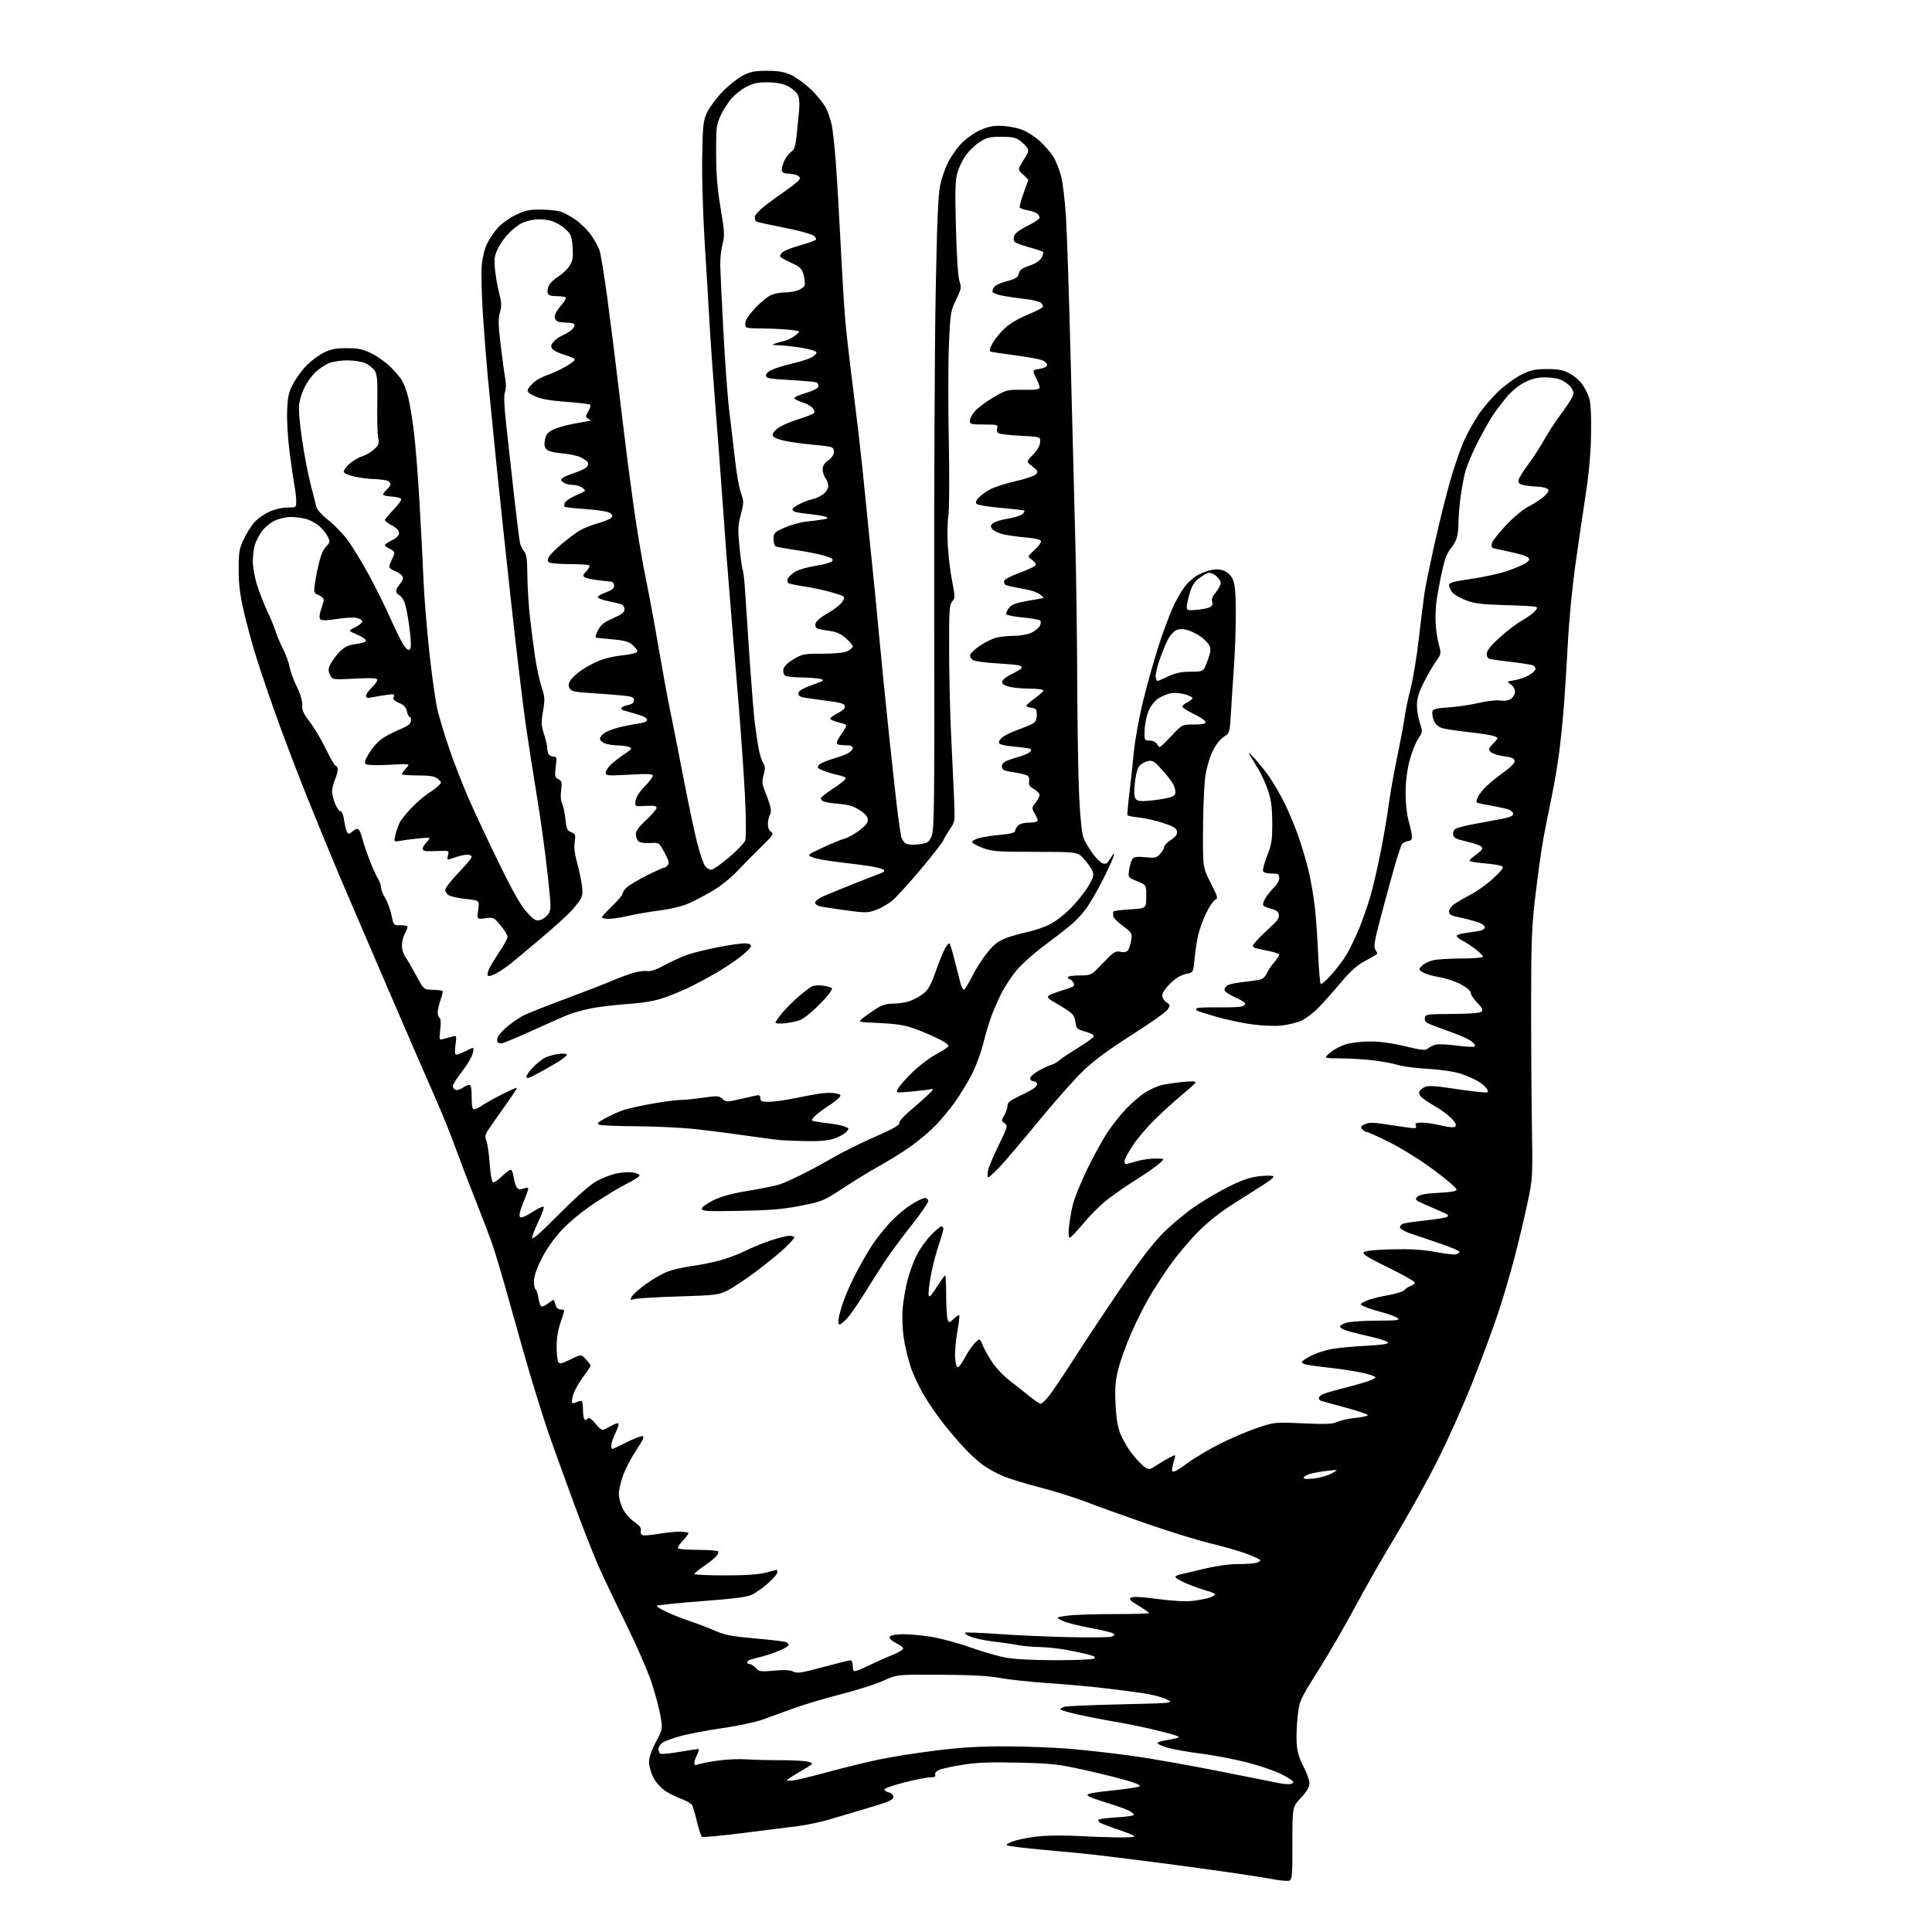 <?xml version="1.0" encoding="UTF-8" standalone="no"?>
<svg 
  version="1.1" 
  xmlns="http://www.w3.org/2000/svg" 
  xmlns:xlink="http://www.w3.org/1999/xlink" 
  xmlns:svg="http://www.w3.org/2000/svg"
  xmlns:rdf="http://www.w3.org/1999/02/22-rdf-syntax-ns#"
  xmlns:cc="http://creativecommons.org/ns#"
  xmlns:dc="http://purl.org/dc/elements/1.1/"
  viewBox="0 0 1024 1024"
  width="1024"
  height="1024"
>
<style>svg {background-color: white; }</style>"
<path stroke="none" fill="black" fill-rule="evenodd" d="M681.75,996.89C679.96,996.83 676.48,996.38 674.00,995.90C671.52,995.41 661.85,993.90 652.50,992.53C643.15,991.17 626.50,988.89 615.50,987.47C604.50,986.05 590.10,984.25 583.50,983.46C576.90,982.67 563.17,981.31 553.00,980.44C542.83,979.56 534.10,978.46 533.62,977.99C533.12,977.51 535.29,976.39 538.58,975.43C541.79,974.50 548.04,973.46 552.46,973.12C556.88,972.78 565.45,972.78 571.50,973.12C577.55,973.47 587.00,973.80 592.50,973.86C599.28,973.93 602.02,973.66 601.00,973.00C600.17,972.47 596.12,970.89 592.00,969.50C587.88,968.11 583.84,966.55 583.03,966.04C582.22,965.53 581.86,964.80 582.24,964.43C582.61,964.06 586.98,963.52 591.96,963.24C596.93,962.95 601.00,962.35 601.00,961.89C601.00,961.43 599.76,960.42 598.25,959.65C596.74,958.87 591.67,957.07 587.00,955.63C582.33,954.19 577.90,952.63 577.17,952.15C576.09,951.45 576.14,951.16 577.42,950.67C578.29,950.34 584.06,949.54 590.25,948.90C596.44,948.25 602.38,947.41 603.46,947.01C604.97,946.46 603.96,945.83 598.96,944.20C595.41,943.04 585.08,940.44 576.00,938.40C560.84,935.00 557.91,934.67 539.90,934.24C524.97,933.88 517.90,934.15 510.24,935.37C504.71,936.24 499.06,937.47 497.67,938.10C496.18,938.78 495.37,939.81 495.69,940.62C496.07,941.62 495.28,942.02 492.86,942.06C491.01,942.09 484.77,943.32 479.00,944.81C473.23,946.29 468.59,947.95 468.69,948.50C468.80,949.05 469.92,949.75 471.19,950.05C472.58,950.37 473.50,951.33 473.50,952.45C473.50,953.96 471.11,955.01 460.50,958.15C453.35,960.27 443.90,963.07 439.50,964.38C435.10,965.69 427.68,967.25 423.00,967.86C418.32,968.46 405.17,970.12 393.76,971.54C382.36,972.97 372.62,973.88 372.12,973.58C371.63,973.27 370.43,969.75 369.47,965.76C368.51,961.77 367.35,957.76 366.89,956.86C366.42,955.96 363.86,954.43 361.19,953.47C358.52,952.51 354.57,950.54 352.42,949.10C350.20,947.61 347.53,944.54 346.25,942.02C345.01,939.58 344.00,935.90 344.00,933.86C344.00,931.52 345.33,927.63 347.61,923.32C351.23,916.50 351.23,916.50 350.09,909.57C349.46,905.75 347.29,897.67 345.28,891.59C343.26,885.52 337.18,871.59 331.77,860.64C326.37,849.69 319.72,835.73 317.02,829.62C314.31,823.50 307.98,807.25 302.96,793.50C297.93,779.75 292.49,764.67 290.87,760.00C289.25,755.33 285.66,744.08 282.90,735.00C280.13,725.92 274.75,707.17 270.93,693.32C267.12,679.47 262.60,664.17 260.89,659.32C259.18,654.47 255.08,643.75 251.79,635.50C248.50,627.25 243.77,614.88 241.28,608.00C238.80,601.12 234.06,589.42 230.76,582.00C227.47,574.58 216.43,549.15 206.24,525.50C196.05,501.85 184.36,474.62 180.26,465.00C176.17,455.38 168.31,436.25 162.79,422.50C157.28,408.75 149.75,388.95 146.05,378.50C142.35,368.05 137.71,354.32 135.72,348.00C133.74,341.68 130.86,331.10 129.32,324.50C127.21,315.44 126.52,309.93 126.51,302.00C126.50,292.77 126.81,290.84 129.09,286.00C130.51,282.98 132.97,278.97 134.55,277.11C136.13,275.24 139.69,272.66 142.46,271.37C145.50,269.95 149.38,269.02 152.25,269.01C156.97,269.00 157.00,268.98 157.00,265.64C157.00,263.79 156.58,260.07 156.08,257.39C155.57,254.70 154.40,246.65 153.47,239.50C152.52,232.13 151.97,222.60 152.19,217.50C152.53,209.86 153.03,207.68 155.54,203.08C157.17,200.10 160.40,195.76 162.73,193.43C165.06,191.10 169.11,188.14 171.73,186.85C175.49,185.00 178.09,184.51 184.00,184.55C190.15,184.58 192.49,185.09 197.00,187.36C200.03,188.89 204.44,192.01 206.81,194.32C209.18,196.62 211.96,199.85 212.98,201.50C214.00,203.15 215.51,207.20 216.35,210.50C217.18,213.80 218.56,222.12 219.40,229.00C220.25,235.88 221.61,253.20 222.42,267.50C223.23,281.80 224.17,300.02 224.49,308.00C224.81,315.98 226.19,332.85 227.54,345.50C228.89,358.15 230.87,372.10 231.94,376.50C233.01,380.90 235.90,390.38 238.37,397.57C240.84,404.75 245.42,416.45 248.54,423.57C251.65,430.68 258.82,445.95 264.46,457.50C271.69,472.33 276.02,479.94 279.16,483.41C283.01,487.65 283.97,488.22 286.29,487.64C287.77,487.27 289.72,485.83 290.64,484.43C292.20,482.05 292.16,480.64 290.09,461.90C288.87,450.91 286.36,432.82 284.51,421.71C282.66,410.59 279.99,393.40 278.58,383.50C277.16,373.60 273.77,345.25 271.05,320.50C268.32,295.75 264.73,262.00 263.06,245.50C261.40,229.00 259.37,208.53 258.56,200.00C257.76,191.47 256.56,176.22 255.91,166.10C255.27,155.99 255.00,144.59 255.32,140.78C255.66,136.71 256.82,131.93 258.14,129.22C259.37,126.67 261.98,122.81 263.94,120.64C265.90,118.47 270.20,115.41 273.50,113.84C278.51,111.47 280.74,111.01 287.00,111.08C291.12,111.12 295.93,111.68 297.68,112.33C299.44,112.97 302.93,114.96 305.45,116.74C307.96,118.52 311.48,122.04 313.26,124.56C315.04,127.08 317.06,130.75 317.74,132.70C318.43,134.66 320.32,146.22 321.95,158.38C323.57,170.55 326.08,190.40 327.51,202.50C328.94,214.60 331.22,233.28 332.58,244.00C333.93,254.72 336.19,270.93 337.60,280.00C339.00,289.07 341.23,301.68 342.56,308.00C343.89,314.32 346.76,329.85 348.93,342.50C351.10,355.15 353.78,369.77 354.88,375.00C355.99,380.23 359.18,396.43 361.99,411.00C364.79,425.57 368.21,441.77 369.58,446.98C370.95,452.20 372.75,457.49 373.56,458.73C374.38,459.98 375.87,461.00 376.87,461.00C377.87,461.00 382.16,458.04 386.40,454.42C390.64,450.81 394.50,446.81 394.98,445.55C395.49,444.22 395.46,434.87 394.93,423.51C394.41,412.66 392.86,390.00 391.47,373.14C390.08,356.29 388.30,334.62 387.51,325.00C386.71,315.38 385.60,301.43 385.02,294.00C384.45,286.57 383.32,271.05 382.51,259.50C381.70,247.95 380.12,227.03 379.00,213.00C377.88,198.97 376.54,179.85 376.02,170.50C375.50,161.15 374.36,142.03 373.47,128.00C372.58,113.97 372.00,93.95 372.18,83.50C372.47,66.42 372.72,64.02 374.71,59.72C375.92,57.09 379.52,52.21 382.71,48.86C385.89,45.52 390.75,41.61 393.50,40.16C397.68,37.97 399.81,37.54 406.50,37.53C412.62,37.53 415.62,38.05 419.28,39.72C421.91,40.93 426.66,44.39 429.84,47.42C433.01,50.46 436.60,54.91 437.81,57.32C439.01,59.74 440.41,63.92 440.92,66.61C441.43,69.30 442.33,77.58 442.92,85.00C443.51,92.42 444.67,112.00 445.50,128.50C446.32,145.00 447.46,163.68 448.04,170.00C448.61,176.32 449.94,188.25 450.99,196.50C452.04,204.75 453.80,219.15 454.91,228.50C456.02,237.85 457.84,254.95 458.96,266.50C460.08,278.05 461.67,293.80 462.50,301.50C463.32,309.20 464.90,325.40 466.00,337.50C467.11,349.60 469.59,374.35 471.52,392.50C473.45,410.65 475.49,428.88 476.06,433.00C476.62,437.12 477.33,441.74 477.62,443.26C477.92,444.78 479.07,446.50 480.17,447.09C481.38,447.74 484.16,447.89 487.18,447.47C491.74,446.85 492.34,446.45 493.77,443.14C495.18,439.88 495.33,427.19 495.16,322.50C495.05,258.15 495.40,182.78 495.93,155.00C496.65,117.00 497.25,102.86 498.37,97.87C499.18,94.22 501.03,88.89 502.49,86.03C503.94,83.16 506.95,78.84 509.17,76.43C511.40,74.02 515.69,70.83 518.71,69.35C522.70,67.40 525.75,66.67 529.85,66.67C532.96,66.67 537.85,67.45 540.72,68.41C543.83,69.44 547.99,71.98 551.00,74.69C553.78,77.19 557.14,81.09 558.47,83.37C559.81,85.64 561.59,90.17 562.44,93.42C563.29,96.68 564.43,106.36 564.98,114.92C565.53,123.49 566.67,158.18 567.51,192.00C568.34,225.82 569.43,268.12 569.92,286.00C570.41,303.88 570.87,337.85 570.95,361.50C571.03,385.15 571.50,412.69 572.01,422.70C572.61,434.45 573.45,442.14 574.39,444.39C575.19,446.31 577.35,449.92 579.17,452.41C581.00,454.90 583.38,457.23 584.46,457.60C585.78,458.05 586.77,457.70 587.46,456.55C588.03,455.60 589.06,454.08 589.74,453.16C590.74,451.81 590.77,452.11 589.90,454.72C589.31,456.49 586.56,462.34 583.80,467.72C581.04,473.10 577.20,479.59 575.27,482.14C573.34,484.69 569.77,488.44 567.34,490.47C564.91,492.50 558.51,497.45 553.11,501.46C547.71,505.48 541.17,511.38 538.57,514.58C535.96,517.77 532.46,523.11 530.78,526.43C529.10,529.75 526.73,535.18 525.50,538.49C524.28,541.79 522.26,548.55 521.02,553.50C519.79,558.45 516.98,565.88 514.79,570.00C512.61,574.12 508.74,580.42 506.21,584.00C503.67,587.58 499.21,593.01 496.30,596.09C493.39,599.16 487.52,604.17 483.25,607.23C478.99,610.28 471.42,615.03 466.42,617.79C461.43,620.55 452.59,625.94 446.78,629.77C436.56,636.50 435.83,636.81 424.36,639.08C414.92,640.94 408.36,641.50 392.25,641.78C374.69,642.10 372.00,641.95 372.00,640.64C372.00,639.77 374.67,637.84 378.25,636.11C382.63,634.00 388.29,632.48 397.13,631.05C404.08,629.92 411.52,628.37 413.66,627.62C415.80,626.86 421.14,624.44 425.53,622.23C429.91,620.02 437.41,615.95 442.18,613.19C446.96,610.43 456.77,605.59 463.98,602.43C473.00,598.49 476.94,596.28 476.59,595.37C476.30,594.61 478.47,592.03 481.73,589.27C484.84,586.65 489.21,582.78 491.44,580.67C495.08,577.23 495.24,576.89 493.00,577.36C491.62,577.65 486.96,578.21 482.64,578.59C474.77,579.30 474.77,579.30 476.04,576.90C476.74,575.58 480.12,571.74 483.55,568.36C486.99,564.98 492.63,560.71 496.09,558.86C499.55,557.01 502.54,555.00 502.73,554.39C502.92,553.78 500.10,551.87 496.46,550.13C492.82,548.39 487.07,546.01 483.67,544.84C479.34,543.34 474.10,542.56 466.10,542.22C454.70,541.74 454.70,541.74 457.10,539.80C458.42,538.73 461.50,536.54 463.95,534.93C467.34,532.69 469.58,531.99 473.45,531.96C476.23,531.93 480.19,531.31 482.25,530.57C484.32,529.84 487.50,528.09 489.34,526.69C491.97,524.68 493.37,522.19 495.97,514.82C497.79,509.70 499.98,504.26 500.85,502.75C501.72,501.24 502.73,500.00 503.09,500.00C503.46,500.00 504.73,503.94 505.93,508.75C507.12,513.56 508.55,519.20 509.10,521.28C509.65,523.36 510.53,524.79 511.07,524.46C511.61,524.12 513.57,520.82 515.44,517.13C517.30,513.43 520.89,507.87 523.41,504.77C526.93,500.45 529.20,498.70 533.24,497.19C536.14,496.11 541.20,494.68 544.50,494.01C547.80,493.33 552.97,491.59 556.00,490.14C559.14,488.63 564.07,484.89 567.50,481.39C570.80,478.03 574.98,472.81 576.78,469.79C579.43,465.36 579.88,463.84 579.13,461.90C578.62,460.58 576.63,457.70 574.71,455.50C571.22,451.50 571.22,451.50 548.86,451.50C528.98,451.50 525.90,451.28 521.07,449.50C518.08,448.40 515.48,447.01 515.29,446.42C515.10,445.82 516.64,444.84 518.72,444.24C520.80,443.64 525.99,442.84 530.25,442.46C535.62,441.98 538.00,441.36 538.00,440.45C538.00,439.73 538.71,438.44 539.57,437.57C540.53,436.62 542.88,436.00 545.57,436.00C548.12,436.00 550.00,435.53 550.00,434.90C550.00,434.30 549.26,432.55 548.35,431.01C546.77,428.34 546.79,428.08 548.85,425.47C550.03,423.96 551.00,422.10 551.00,421.32C551.00,420.54 549.64,419.14 547.97,418.20C545.67,416.91 545.07,415.98 545.46,414.36C545.75,413.19 545.42,411.78 544.74,411.24C544.06,410.70 541.30,409.93 538.62,409.55C535.94,409.16 533.13,408.60 532.37,408.31C531.62,408.02 531.00,406.99 531.00,406.01C531.00,405.01 532.19,403.78 533.75,403.17C535.26,402.58 538.42,401.56 540.76,400.89C543.11,400.22 545.51,399.09 546.10,398.38C546.92,397.39 546.62,396.97 544.84,396.60C543.55,396.34 539.85,395.90 536.61,395.62C533.37,395.34 530.28,394.68 529.76,394.16C529.15,393.55 529.52,392.48 530.79,391.21C531.88,390.12 535.41,388.28 538.64,387.13C541.86,385.97 545.62,384.44 547.00,383.72C548.94,382.72 549.50,381.64 549.50,378.96C549.50,375.93 549.16,375.46 546.75,375.18C545.24,375.01 544.00,374.52 544.00,374.10C544.00,373.68 546.02,371.88 548.50,370.11C550.98,368.33 553.00,366.45 553.00,365.94C553.00,365.42 549.74,365.00 545.75,364.99C541.76,364.99 536.79,364.51 534.69,363.93C531.96,363.17 530.97,362.40 531.20,361.20C531.38,360.27 533.61,358.53 536.17,357.31C538.73,356.10 541.10,354.65 541.45,354.08C541.80,353.52 541.05,352.85 539.79,352.59C538.53,352.34 533.06,351.86 527.63,351.53C522.20,351.21 516.89,350.48 515.82,349.90C514.75,349.33 514.02,348.11 514.20,347.18C514.38,346.26 516.69,344.05 519.33,342.28C521.98,340.50 525.80,338.59 527.82,338.03C529.85,337.47 534.13,337.01 537.35,337.01C540.67,337.00 544.68,336.30 546.63,335.37C548.52,334.47 550.55,332.85 551.13,331.76C551.73,330.63 551.81,329.41 551.31,328.91C550.83,328.43 546.66,327.69 542.05,327.27C537.44,326.85 533.52,326.05 533.35,325.50C533.19,324.95 533.84,323.47 534.81,322.20C536.17,320.45 538.45,319.57 544.54,318.49C548.92,317.71 552.73,317.04 553.00,317.00C553.27,316.96 552.48,316.08 551.22,315.04C549.90,313.93 545.86,312.64 541.59,311.95C537.55,311.30 533.67,310.41 532.97,309.98C532.28,309.55 531.96,308.54 532.27,307.74C532.58,306.94 536.47,304.99 540.91,303.41C545.36,301.83 549.00,299.99 549.00,299.32C549.00,298.66 547.99,297.41 546.75,296.54C544.51,294.97 544.51,294.97 548.33,291.46C550.43,289.54 551.97,287.41 551.75,286.73C551.50,285.97 548.25,285.24 543.31,284.83C538.90,284.46 533.48,283.67 531.26,283.07C529.05,282.47 526.66,281.29 525.95,280.44C524.90,279.18 524.94,278.63 526.15,277.42C526.96,276.61 530.52,275.49 534.06,274.92C537.60,274.36 541.15,273.25 541.94,272.47C542.73,271.69 543.18,270.86 542.94,270.64C542.70,270.42 537.16,269.77 530.64,269.20C524.11,268.64 518.30,267.70 517.71,267.11C516.96,266.36 517.21,265.42 518.57,263.92C519.63,262.75 522.30,260.77 524.50,259.52C526.70,258.27 532.85,256.27 538.17,255.07C543.49,253.87 548.43,252.18 549.16,251.31C550.28,249.96 550.00,249.37 547.19,247.20C543.91,244.68 543.91,244.68 547.49,241.01C549.71,238.74 551.16,236.22 551.29,234.42C551.50,231.50 551.50,231.50 541.00,230.96C535.22,230.66 529.91,230.06 529.21,229.63C528.48,229.18 528.18,228.00 528.53,226.92C529.09,225.14 528.57,225.00 521.57,225.00C514.77,225.00 514.00,224.80 514.00,223.08C514.00,222.02 515.17,219.76 516.60,218.06C518.03,216.36 522.42,213.06 526.34,210.73C533.34,206.58 533.64,206.50 542.24,206.61C549.15,206.70 551.00,206.43 551.00,205.32C551.00,204.55 550.11,202.18 549.02,200.04C547.05,196.17 547.05,196.17 551.02,195.50C553.50,195.08 555.00,194.28 555.00,193.39C555.00,192.60 553.76,191.47 552.25,190.89C550.74,190.31 544.33,189.15 538.00,188.31C531.67,187.47 525.92,186.62 525.22,186.41C524.25,186.13 524.41,185.12 525.89,182.27C526.96,180.20 529.78,176.63 532.17,174.35C534.89,171.74 539.38,169.01 544.25,167.00C548.51,165.25 552.29,163.34 552.65,162.76C553.01,162.17 552.53,161.13 551.59,160.44C550.64,159.75 547.08,158.89 543.68,158.53C540.28,158.17 534.91,157.39 531.75,156.81C528.59,156.22 526.01,155.24 526.02,154.62C526.02,154.00 526.45,152.84 526.96,152.03C527.47,151.23 530.48,149.88 533.65,149.03C538.39,147.77 539.52,147.06 539.99,145.00C540.43,143.07 541.70,142.12 545.53,140.86C548.73,139.81 551.03,138.31 551.97,136.67C552.78,135.26 553.19,133.85 552.87,133.53C552.55,133.21 549.26,132.11 545.55,131.09C541.85,130.06 538.36,128.76 537.81,128.21C537.26,127.66 537.11,126.23 537.48,125.05C537.91,123.71 540.59,121.70 544.58,119.73C548.11,117.99 551.00,116.05 551.00,115.41C551.00,114.77 550.44,113.78 549.75,113.21C549.06,112.64 546.81,111.86 544.74,111.48C542.67,111.09 540.76,110.43 540.50,110.00C540.24,109.58 541.14,106.14 542.51,102.37C543.88,98.60 545.00,95.41 545.00,95.29C545.00,95.18 543.76,93.93 542.25,92.52C539.61,90.07 539.56,89.86 541.07,87.23C541.94,85.73 543.28,83.49 544.07,82.25C545.11,80.58 545.21,79.55 544.42,78.30C543.83,77.36 542.11,75.68 540.60,74.55C538.43,72.93 536.35,72.50 530.68,72.50C524.53,72.50 522.89,72.90 519.24,75.27C516.90,76.79 513.64,79.90 511.98,82.18C510.33,84.46 508.32,88.56 507.50,91.30C506.30,95.37 506.14,100.70 506.67,120.88C507.06,136.22 507.77,146.84 508.54,149.06C509.67,152.32 509.52,153.15 506.73,158.90C503.82,164.92 503.66,165.96 502.95,182.85C502.54,192.56 502.51,215.57 502.88,234.00C503.25,252.43 503.16,269.98 502.68,273.00C502.20,276.02 502.04,283.00 502.31,288.50C502.58,294.00 503.60,302.65 504.59,307.71C506.26,316.36 506.27,317.04 504.69,318.79C503.20,320.44 503.01,323.50 503.05,344.58C503.08,357.74 503.52,377.27 504.04,388.00C504.56,398.73 505.27,413.80 505.61,421.50C506.22,435.50 506.22,435.50 503.52,439.43C502.03,441.60 500.44,444.30 499.99,445.43C499.54,446.57 494.20,453.41 488.13,460.64C482.06,467.86 475.31,475.29 473.13,477.16C470.95,479.02 467.00,481.32 464.34,482.28C459.84,483.90 458.72,483.91 448.50,482.51C442.45,481.67 436.26,480.73 434.75,480.42C433.24,480.10 432.00,479.19 432.00,478.39C432.00,477.58 434.14,476.01 436.75,474.88C439.36,473.75 446.90,470.68 453.50,468.05C460.10,465.42 466.36,462.97 467.42,462.60C468.58,462.20 468.97,461.57 468.42,461.02C467.91,460.52 464.57,459.65 461.00,459.08C457.43,458.52 450.11,457.57 444.74,456.97C439.37,456.37 433.30,455.30 431.24,454.58C427.50,453.28 427.50,453.28 436.00,449.28C440.68,447.08 445.83,444.96 447.47,444.57C449.10,444.18 452.58,442.27 455.22,440.34C458.50,437.93 460.00,436.12 460.00,434.55C460.00,432.97 458.69,431.40 455.75,429.45C452.50,427.30 449.86,426.50 444.50,426.05C440.65,425.73 436.94,425.11 436.25,424.67C435.56,424.24 435.00,423.52 435.00,423.09C435.00,422.65 438.22,420.15 442.17,417.53C447.32,414.10 448.93,412.55 447.92,412.00C447.14,411.57 444.93,410.90 443.00,410.50C441.07,410.10 437.98,409.15 436.13,408.39C433.28,407.22 432.95,406.76 434.01,405.49C434.70,404.66 437.79,403.25 440.88,402.36C443.97,401.48 447.74,400.12 449.25,399.35C450.76,398.58 452.00,397.29 452.00,396.47C452.00,395.43 450.88,395.00 448.17,395.00C446.06,395.00 444.03,394.70 443.66,394.33C443.29,393.96 443.74,392.50 444.66,391.08C445.58,389.66 446.97,387.50 447.75,386.29C449.13,384.15 449.02,384.03 444.59,382.92C442.07,382.28 440.00,381.38 440.00,380.90C440.00,380.43 441.83,379.11 444.06,377.97C446.74,376.60 448.02,375.33 447.81,374.24C447.56,372.93 445.37,372.32 437.49,371.33C432.00,370.64 426.46,369.82 425.18,369.51C423.68,369.13 422.98,368.32 423.19,367.21C423.41,366.10 425.98,364.64 430.51,363.04C436.59,360.91 437.17,360.50 435.00,359.89C433.62,359.51 429.12,359.15 425.00,359.08C420.88,359.02 416.90,358.59 416.16,358.12C415.43,357.66 414.98,356.22 415.16,354.92C415.39,353.37 417.17,351.54 420.42,349.54C425.09,346.66 425.91,346.50 435.92,346.48C442.91,346.46 447.43,345.98 449.25,345.07C450.76,344.30 452.00,343.20 452.00,342.61C452.00,342.03 450.36,340.10 448.36,338.32C445.84,336.07 443.32,334.89 440.11,334.46C437.58,334.11 434.69,333.61 433.69,333.33C432.53,333.01 431.99,332.07 432.19,330.71C432.40,329.31 434.68,327.34 438.93,324.89C442.46,322.85 445.95,320.03 446.68,318.63C448.02,316.09 448.01,316.09 441.21,314.06C437.47,312.95 430.83,311.51 426.45,310.86C422.08,310.21 418.15,309.38 417.72,309.01C417.29,308.64 417.22,307.59 417.57,306.69C417.91,305.78 419.66,304.14 421.44,303.04C423.22,301.94 428.11,300.52 432.31,299.90C436.51,299.28 440.44,298.17 441.05,297.44C441.92,296.40 441.03,295.79 436.82,294.52C433.90,293.64 427.12,292.30 421.78,291.54C416.43,290.77 411.59,289.87 411.03,289.52C410.46,289.17 410.00,287.39 410.00,285.58C410.00,282.52 410.43,282.08 415.75,279.70C418.91,278.28 423.98,276.85 427.00,276.51C430.02,276.18 434.06,275.66 435.97,275.36C438.42,274.98 439.01,274.59 437.97,274.03C437.16,273.60 433.38,272.92 429.58,272.52C425.77,272.13 422.05,271.57 421.33,271.29C420.60,271.01 420.00,270.39 420.00,269.91C420.00,269.43 421.69,268.19 423.75,267.14C425.81,266.10 428.94,264.93 430.70,264.55C432.46,264.17 435.05,262.96 436.45,261.86C437.85,260.76 439.00,258.85 439.00,257.62C439.00,256.39 438.34,254.51 437.53,253.44C436.72,252.37 436.05,250.29 436.03,248.82C436.01,246.96 436.92,245.48 439.00,244.00C440.90,242.65 442.00,240.99 442.00,239.48C442.00,237.55 441.37,236.99 438.75,236.59C436.96,236.32 432.57,235.83 429.00,235.51C425.43,235.19 419.92,234.43 416.77,233.83C413.61,233.24 410.54,232.15 409.93,231.41C409.08,230.39 409.46,229.48 411.58,227.52C413.14,226.07 417.94,223.83 422.68,222.36C427.28,220.93 431.30,219.33 431.62,218.81C431.93,218.30 431.47,217.07 430.58,216.09C429.69,215.11 427.18,213.77 424.98,213.11C422.79,212.46 421.00,211.50 421.00,211.00C421.00,210.49 423.81,209.24 427.25,208.23C431.09,207.10 433.61,205.79 433.80,204.82C433.96,203.96 433.42,202.99 432.60,202.68C431.78,202.36 425.46,201.79 418.55,201.41C407.54,200.79 406.00,200.49 406.00,198.96C406.00,197.87 407.46,196.63 409.92,195.65C412.07,194.79 416.82,193.39 420.46,192.55C424.10,191.70 428.44,190.31 430.10,189.45C431.77,188.59 432.95,187.36 432.74,186.71C432.52,186.07 429.01,185.00 424.92,184.35C420.84,183.69 415.48,183.08 413.00,183.00C409.17,182.87 408.87,182.72 411.00,182.01C412.38,181.55 414.66,180.92 416.09,180.61C417.51,180.30 419.98,179.02 421.57,177.77C424.47,175.50 424.47,175.50 418.98,174.85C415.97,174.49 409.34,174.15 404.25,174.10C395.02,174.00 395.00,173.99 395.00,171.44C395.00,169.73 396.74,167.03 400.25,163.30C403.14,160.23 406.95,157.11 408.72,156.36C410.49,155.61 413.68,155.00 415.82,155.00C417.95,155.00 421.08,154.52 422.77,153.93C424.46,153.34 426.11,152.17 426.43,151.32C426.75,150.48 426.54,148.00 425.95,145.81C425.01,142.32 424.21,141.53 419.46,139.35C416.48,137.99 413.82,136.51 413.54,136.07C413.27,135.63 413.82,134.56 414.77,133.71C415.72,132.85 419.85,131.22 423.94,130.08C428.03,128.95 431.79,127.61 432.30,127.10C432.85,126.55 432.29,125.60 430.86,124.68C429.56,123.86 422.48,122.01 415.11,120.57C407.75,119.13 401.34,117.71 400.86,117.42C400.39,117.12 400.00,116.07 400.00,115.08C400.00,114.09 402.36,111.45 405.25,109.20C408.14,106.96 413.54,103.04 417.25,100.48C420.96,97.93 424.00,95.26 424.00,94.54C424.00,93.82 422.99,92.96 421.75,92.63C420.51,92.30 418.47,92.02 417.22,92.01C415.96,92.01 414.71,91.41 414.44,90.70C414.16,89.98 414.62,87.76 415.45,85.76C416.29,83.77 417.99,81.42 419.23,80.55C421.06,79.27 421.62,77.61 422.24,71.74C422.66,67.76 423.24,61.80 423.54,58.50C423.90,54.55 423.64,51.68 422.79,50.09C422.08,48.76 419.78,46.79 417.68,45.71C415.10,44.37 411.71,43.70 407.18,43.63C401.91,43.55 399.47,44.05 395.62,46.01C392.93,47.37 389.25,50.30 387.43,52.53C385.60,54.75 383.08,58.80 381.82,61.53C379.73,66.04 379.52,67.90 379.56,81.50C379.60,92.40 380.25,100.30 381.95,110.43C384.05,122.92 384.15,124.88 382.95,129.43C382.21,132.22 381.66,137.31 381.74,140.74C381.81,144.18 382.59,160.38 383.47,176.74C384.35,193.11 385.75,211.90 386.59,218.50C387.43,225.10 388.76,236.35 389.55,243.50C390.34,250.65 391.75,258.63 392.69,261.24C394.30,265.72 394.29,266.36 392.64,272.75C391.10,278.66 391.02,280.87 391.99,290.43C392.60,296.44 393.38,301.81 393.72,302.35C394.05,302.90 394.65,308.55 395.03,314.92C395.42,321.29 396.48,337.30 397.39,350.50C398.30,363.70 399.47,378.10 399.99,382.50C400.51,386.90 401.41,393.12 401.99,396.32C402.58,399.53 403.69,403.13 404.46,404.32C405.60,406.07 405.65,407.32 404.75,410.67C403.84,414.06 403.92,415.57 405.18,418.67C406.04,420.78 407.27,424.17 407.92,426.22C408.76,428.86 408.80,430.50 408.05,431.90C407.47,432.98 407.00,435.23 407.00,436.88C407.00,438.69 407.70,440.32 408.75,440.94C410.29,441.86 409.65,442.81 403.50,448.81C399.65,452.56 393.87,458.42 390.65,461.83C387.44,465.24 381.66,469.86 377.81,472.11C373.97,474.35 368.36,477.32 365.35,478.70C361.96,480.25 355.98,481.72 349.69,482.55C344.08,483.29 336.57,484.59 333.00,485.43C329.43,486.28 324.81,486.98 322.75,486.99C320.69,486.99 319.00,486.66 319.00,486.24C319.00,485.83 321.48,483.10 324.50,480.18C327.53,477.26 330.00,474.30 330.00,473.61C330.00,472.92 331.01,471.42 332.25,470.28C333.49,469.14 338.15,466.36 342.62,464.11C347.08,461.85 351.19,460.00 351.74,460.00C352.30,460.00 353.28,459.37 353.92,458.60C354.83,457.50 354.45,456.04 352.17,451.85C349.27,446.50 349.27,446.50 344.59,446.84C341.91,447.03 339.29,446.66 338.46,445.96C337.66,445.30 337.00,443.62 337.00,442.23C337.00,440.45 338.63,438.19 342.51,434.60C345.54,431.80 348.01,428.89 348.01,428.15C348.00,427.14 346.57,426.89 342.25,427.15C336.50,427.50 336.50,427.50 336.83,424.50C337.04,422.59 338.76,419.85 341.58,416.97C344.01,414.47 346.00,411.86 346.00,411.17C346.00,410.18 343.27,410.05 333.50,410.60C322.07,411.23 321.00,411.15 321.00,409.57C321.00,408.62 322.29,406.64 323.87,405.17C325.44,403.70 328.70,401.19 331.10,399.59C334.99,397.01 335.25,396.60 333.48,395.91C332.39,395.49 329.62,395.11 327.32,395.07C325.01,395.03 321.98,394.56 320.57,394.02C319.15,393.49 318.00,392.37 318.00,391.55C318.00,390.72 319.10,389.32 320.45,388.44C321.80,387.56 325.28,386.24 328.20,385.51C331.11,384.78 335.64,383.89 338.25,383.53C341.36,383.10 343.00,382.39 343.00,381.47C343.00,380.60 340.78,379.44 337.25,378.46C334.09,377.58 330.91,376.67 330.19,376.44C329.46,376.21 329.12,375.62 329.42,375.14C329.71,374.65 331.32,373.99 332.98,373.65C335.07,373.24 336.00,372.46 336.00,371.15C336.00,369.58 335.02,369.16 330.25,368.66C327.09,368.33 319.64,367.76 313.71,367.39C304.48,366.82 302.77,366.44 301.89,364.79C301.12,363.36 301.26,362.26 302.41,360.49C303.27,359.19 305.95,356.75 308.37,355.09C310.79,353.42 315.05,351.16 317.84,350.06C320.63,348.96 325.81,347.77 329.35,347.40C332.90,347.04 336.40,346.37 337.15,345.90C338.21,345.24 337.93,344.49 335.85,342.41C333.65,340.20 331.91,339.62 325.35,338.93C321.03,338.48 316.93,338.08 316.23,338.05C315.31,338.02 315.51,336.92 316.92,334.16C318.49,331.08 320.09,329.79 324.94,327.69C329.54,325.69 331.00,324.56 331.00,323.00C331.00,321.86 330.31,320.67 329.46,320.35C328.61,320.02 325.44,319.25 322.40,318.63C319.37,318.01 316.87,317.05 316.85,316.50C316.83,315.95 318.77,314.81 321.16,313.97C324.28,312.87 325.50,311.89 325.50,310.48C325.50,309.41 324.82,308.44 324.00,308.33C323.18,308.21 320.02,307.85 316.99,307.52C313.96,307.19 310.82,306.51 310.02,306.01C308.78,305.25 308.90,304.73 310.79,302.73C312.01,301.42 312.71,300.05 312.34,299.68C311.97,299.30 307.35,298.99 302.08,298.98C296.81,298.98 291.89,298.58 291.15,298.11C290.09,297.45 290.05,296.78 290.93,295.14C291.55,293.98 294.66,290.86 297.85,288.21C301.04,285.55 305.18,282.44 307.07,281.28C308.96,280.12 313.20,278.41 316.50,277.48C319.80,276.55 323.09,275.24 323.80,274.56C324.86,273.55 324.81,273.08 323.49,271.99C322.52,271.19 317.47,270.34 310.80,269.86C304.71,269.42 299.50,268.84 299.24,268.57C298.97,268.30 299.03,267.37 299.36,266.49C299.70,265.62 302.12,263.96 304.74,262.82C307.36,261.68 309.72,260.54 310.00,260.29C310.27,260.04 309.62,259.20 308.56,258.42C307.49,257.64 305.21,257.00 303.50,257.00C301.79,257.00 299.58,256.41 298.60,255.70C297.14,254.63 297.06,254.20 298.16,253.33C298.90,252.74 301.83,251.51 304.67,250.58C307.52,249.65 310.37,248.26 311.01,247.49C311.65,246.72 311.88,245.61 311.52,245.04C311.17,244.46 309.52,243.28 307.86,242.43C306.21,241.57 301.75,240.61 297.95,240.29C293.48,239.92 290.54,239.15 289.60,238.11C288.58,236.98 288.35,235.46 288.84,233.00C289.39,230.27 290.36,229.10 293.27,227.67C295.33,226.66 300.49,225.21 304.75,224.45C309.01,223.69 312.73,223.04 313.00,223.00C313.27,222.97 312.74,222.49 311.81,221.95C310.22,221.03 310.22,220.78 311.79,218.05C312.71,216.44 313.18,214.85 312.84,214.51C312.50,214.17 306.70,213.47 299.95,212.96C290.99,212.28 286.51,211.46 283.35,209.93C279.67,208.15 279.17,207.55 280.00,205.99C280.54,204.98 282.14,203.25 283.56,202.13C284.97,201.02 287.78,199.58 289.81,198.92C291.84,198.27 296.08,196.33 299.24,194.62C302.39,192.90 304.83,191.06 304.66,190.52C304.49,189.99 301.95,188.85 299.02,188.01C296.09,187.16 293.22,185.71 292.64,184.79C291.83,183.51 292.04,182.61 293.52,180.98C294.59,179.80 296.84,178.26 298.52,177.56C300.20,176.85 302.35,175.50 303.30,174.56C304.24,173.61 304.76,172.43 304.45,171.92C304.14,171.41 302.37,171.00 300.52,171.00C298.68,171.00 296.45,170.73 295.58,170.39C294.71,170.06 294.00,168.88 294.00,167.78C294.00,166.67 295.35,164.23 297.00,162.35C298.65,160.47 300.00,158.50 300.00,157.97C300.00,157.43 297.96,157.00 295.47,157.00C292.28,157.00 290.76,156.54 290.34,155.44C290.01,154.58 290.23,152.79 290.83,151.47C291.43,150.15 293.76,147.92 296.00,146.50C298.24,145.09 300.94,142.50 302.01,140.74C303.57,138.18 303.86,136.28 303.49,131.03C303.07,125.15 302.68,124.18 299.59,121.31C297.71,119.56 294.22,117.60 291.84,116.96C289.46,116.32 285.60,116.06 283.24,116.38C280.89,116.70 277.74,117.62 276.23,118.41C274.73,119.20 271.84,121.48 269.81,123.48C267.79,125.47 265.14,129.15 263.93,131.65C262.10,135.43 261.83,137.25 262.32,142.53C262.65,146.02 263.64,151.69 264.53,155.13C265.87,160.28 265.94,162.13 264.96,165.63C264.00,169.06 264.10,172.51 265.47,183.68C266.40,191.28 267.49,199.30 267.89,201.50C268.30,203.73 268.19,206.51 267.64,207.77C266.97,209.33 267.18,214.81 268.32,225.27C269.24,233.65 271.12,250.62 272.50,263.00C273.88,275.38 275.30,286.62 275.65,288.00C276.00,289.38 276.99,291.31 277.85,292.31C279.05,293.70 279.44,296.63 279.50,304.81C279.55,310.69 280.16,320.68 280.86,327.00C281.57,333.32 282.82,343.00 283.65,348.50C284.47,354.00 286.02,361.08 287.08,364.22C288.79,369.32 288.87,370.71 287.82,376.87C286.79,382.83 286.86,384.51 288.31,389.01C289.24,391.88 290.00,395.04 290.00,396.03C290.00,397.02 290.27,398.55 290.61,399.42C290.94,400.29 292.12,401.00 293.22,401.00C295.07,401.00 295.18,401.43 294.55,406.43C293.94,411.29 294.09,411.98 295.96,412.98C297.80,413.96 297.98,414.69 297.42,418.91C297.03,421.80 297.23,424.55 297.90,425.81C298.52,426.97 299.31,430.67 299.66,434.04C300.22,439.34 300.63,440.29 302.76,441.10C305.00,441.95 305.16,442.42 304.59,446.27C304.20,448.94 304.55,452.53 305.55,456.00C306.42,459.02 307.60,464.26 308.16,467.63C308.96,472.42 308.89,474.31 307.84,476.27C307.10,477.64 304.91,480.52 302.96,482.66C301.01,484.80 293.86,491.26 287.08,497.02C280.30,502.79 272.89,508.98 270.62,510.78C268.36,512.59 264.84,514.94 262.80,516.02C260.63,517.18 258.86,517.59 258.51,517.02C258.19,516.49 258.68,514.58 259.60,512.78C260.53,510.98 263.02,506.94 265.14,503.80C267.27,500.67 269.00,497.38 269.00,496.50C269.00,495.61 267.35,492.90 265.32,490.48C261.76,486.22 261.51,486.11 257.21,486.69C252.77,487.30 252.77,487.30 253.46,482.28C254.15,477.25 254.15,477.25 247.41,476.53C243.70,476.13 239.62,475.33 238.33,474.74C237.05,474.16 236.00,472.80 236.00,471.73C236.00,470.66 239.15,466.54 243.00,462.57C246.85,458.60 250.00,454.82 250.00,454.17C250.00,453.53 248.93,453.00 247.63,453.00C246.32,453.00 243.35,453.67 241.02,454.49C236.79,455.99 236.79,455.99 237.44,453.40C238.08,450.84 238.03,450.81 232.79,451.03C229.88,451.15 226.71,451.19 225.75,451.12C224.79,451.06 224.00,450.47 224.00,449.81C224.00,449.16 225.01,447.53 226.25,446.18C228.50,443.73 228.50,443.73 221.72,444.39C217.99,444.76 213.55,445.34 211.86,445.68C208.80,446.29 208.78,446.27 209.49,442.90C209.89,441.03 210.86,438.11 211.64,436.41C212.43,434.71 215.40,430.94 218.24,428.04C221.08,425.14 225.04,421.74 227.04,420.47C229.04,419.21 231.48,417.38 232.46,416.40C234.17,414.69 234.15,414.54 232.01,412.81C230.25,411.39 227.99,411.00 221.39,411.00C216.78,411.00 213.00,410.69 213.00,410.31C213.00,409.94 214.01,408.53 215.25,407.18C217.50,404.72 217.50,404.72 206.50,405.35C200.45,405.69 194.87,405.57 194.10,405.08C192.95,404.35 193.17,403.38 195.38,399.61C196.86,397.09 199.60,393.79 201.47,392.27C203.35,390.75 207.72,388.34 211.19,386.92C215.88,385.00 217.58,383.78 217.82,382.17C218.00,380.98 217.71,380.00 217.19,380.00C216.68,380.00 215.98,378.66 215.66,377.03C215.22,374.83 214.14,373.67 211.54,372.58C208.87,371.47 208.18,370.69 208.68,369.40C209.26,367.88 208.81,367.76 204.92,368.30C202.49,368.64 199.04,369.22 197.25,369.59C194.78,370.09 194.00,369.90 194.00,368.81C194.00,368.02 195.35,366.08 197.00,364.50C198.65,362.92 200.00,361.06 200.00,360.36C200.00,359.38 197.33,359.23 188.05,359.70C176.09,360.30 176.09,360.30 174.86,357.58C173.81,355.29 173.90,354.35 175.42,351.52C176.41,349.69 178.66,346.78 180.43,345.06C182.89,342.69 184.88,341.80 188.82,341.33C191.78,340.98 194.00,340.22 194.00,339.55C194.00,338.90 191.86,337.46 189.25,336.35C184.50,334.32 184.50,334.32 188.25,332.48C190.31,331.46 192.00,330.07 192.00,329.39C192.00,328.71 190.66,327.86 189.02,327.50C187.38,327.14 182.63,327.40 178.46,328.07C173.10,328.94 170.58,328.98 169.82,328.22C169.07,327.47 169.24,325.75 170.40,322.33C171.94,317.81 171.94,317.43 170.33,316.25C169.39,315.56 168.30,315.00 167.92,315.00C167.53,315.00 166.96,314.34 166.65,313.54C166.34,312.73 167.02,307.67 168.16,302.29C169.67,295.17 170.91,291.78 172.70,289.86C175.05,287.35 175.09,287.08 173.62,284.23C172.77,282.58 170.69,280.08 169.00,278.66C167.32,277.24 164.26,275.61 162.22,275.04C160.17,274.48 156.50,274.01 154.07,274.01C151.63,274.00 147.74,274.92 145.43,276.04C143.12,277.15 140.04,279.78 138.59,281.87C137.14,283.96 135.51,287.21 134.98,289.08C134.44,290.95 134.00,294.78 134.00,297.57C134.00,300.37 134.94,305.78 136.09,309.58C137.24,313.39 139.67,319.65 141.49,323.50C143.31,327.35 145.35,332.30 146.02,334.50C146.69,336.70 148.50,340.98 150.04,344.00C151.57,347.02 153.13,351.30 153.49,353.50C153.86,355.70 155.56,360.37 157.27,363.87C159.26,367.92 160.31,371.48 160.16,373.65C159.98,376.34 160.86,378.28 164.29,382.78C166.69,385.93 170.54,392.44 172.85,397.25C175.17,402.06 177.49,406.00 178.03,406.00C178.56,406.00 179.00,406.85 179.00,407.88C179.00,408.91 178.32,411.37 177.50,413.35C176.67,415.32 176.00,418.07 176.00,419.45C176.00,420.83 176.72,423.77 177.61,425.98C178.49,428.19 179.79,430.00 180.48,430.00C181.23,430.00 182.00,431.93 182.39,434.75C182.74,437.36 183.45,440.16 183.96,440.96C184.75,442.21 185.16,442.16 186.88,440.61C187.97,439.62 189.34,439.09 189.91,439.44C190.48,439.80 191.42,441.98 192.00,444.29C192.58,446.61 194.26,451.65 195.74,455.50C197.22,459.35 199.23,463.85 200.21,465.50C201.19,467.15 202.00,469.40 202.00,470.50C202.00,471.60 202.98,474.07 204.17,476.00C205.36,477.93 206.85,481.98 207.48,485.00C208.62,490.50 208.62,490.50 212.31,490.39C214.44,490.32 215.99,490.74 215.96,491.39C215.95,492.00 215.29,493.62 214.50,495.00C213.71,496.38 213.05,499.09 213.04,501.03C213.02,502.97 213.79,505.65 214.75,507.00C215.71,508.34 218.32,512.83 220.55,516.97C224.60,524.49 224.60,524.49 229.34,524.62C231.95,524.69 234.29,524.96 234.55,525.22C234.81,525.48 234.34,527.61 233.51,529.97C232.68,532.32 232.00,535.29 232.00,536.57C232.00,537.84 232.45,539.16 233.00,539.50C233.61,539.88 233.74,542.32 233.35,545.71C232.70,551.24 232.71,551.29 235.10,550.66C236.42,550.30 238.54,549.73 239.80,549.38C242.05,548.76 242.09,548.87 241.42,553.87C240.94,557.51 241.08,559.00 241.91,559.00C242.55,559.00 244.93,558.06 247.18,556.91C251.29,554.81 251.29,554.81 250.64,558.07C250.28,559.86 247.74,564.24 244.99,567.80C242.25,571.35 240.00,574.89 240.00,575.66C240.00,576.43 240.65,577.31 241.45,577.62C242.25,577.93 243.93,577.46 245.18,576.59C246.42,575.72 248.02,575.00 248.72,575.00C249.63,575.00 250.00,576.89 250.00,581.50C250.00,586.04 250.38,588.00 251.25,587.99C251.94,587.99 253.85,587.07 255.50,585.94C257.15,584.81 261.99,582.11 266.25,579.94C270.51,577.76 274.00,576.27 274.00,576.62C274.00,576.97 270.91,581.59 267.14,586.88C263.36,592.17 259.48,597.74 258.52,599.26C257.11,601.46 256.97,602.56 257.82,604.76C258.40,606.27 259.18,611.67 259.55,616.76C259.91,621.85 260.66,626.29 261.20,626.62C261.74,626.96 263.85,625.60 265.88,623.61C267.92,621.63 270.07,620.00 270.66,620.00C271.25,620.00 271.98,621.82 272.28,624.04C272.58,626.26 273.35,628.71 273.99,629.49C274.84,630.51 275.82,630.64 277.58,629.97C279.09,629.39 280.00,629.41 280.00,630.00C280.00,630.53 278.79,633.90 277.32,637.50C275.57,641.75 274.97,644.37 275.61,645.01C276.25,645.65 278.46,644.78 281.95,642.53C284.90,640.63 287.67,639.30 288.11,639.57C288.54,639.83 287.34,643.29 285.45,647.25C283.55,651.21 282.00,655.25 282.00,656.23C282.00,657.36 287.27,652.70 296.25,643.63C305.13,634.67 312.57,628.07 316.00,626.14C319.02,624.44 323.91,622.54 326.85,621.93C329.80,621.32 333.73,621.10 335.60,621.45C337.47,621.80 339.00,622.51 339.00,623.03C339.00,623.55 335.91,625.53 332.14,627.43C328.37,629.33 320.54,634.05 314.75,637.93C308.39,642.18 301.60,647.80 297.61,652.10C293.47,656.57 289.51,662.23 287.00,667.23C284.42,672.39 283.00,676.59 283.00,679.06C283.00,681.16 283.39,683.12 283.87,683.42C284.35,683.71 285.02,685.74 285.37,687.92C285.72,690.10 286.40,692.13 286.89,692.43C287.37,692.73 288.90,692.08 290.29,690.99C291.68,689.89 293.03,689.00 293.30,689.00C293.57,689.00 294.07,690.12 294.41,691.50C294.82,693.11 295.74,694.00 297.02,694.00C298.11,694.00 299.00,694.35 299.00,694.78C299.00,695.22 298.10,698.13 297.00,701.26C295.75,704.83 295.01,709.48 295.02,713.73C295.02,717.45 295.42,721.12 295.90,721.88C296.62,723.00 297.81,722.75 302.41,720.50C308.04,717.75 308.04,717.75 310.52,720.43C311.88,721.90 313.00,723.43 313.00,723.83C313.00,724.23 311.21,726.94 309.02,729.86C306.83,732.77 304.50,736.92 303.86,739.08C303.21,741.25 302.94,743.27 303.25,743.59C303.57,743.90 304.71,743.69 305.78,743.12C306.86,742.54 308.02,742.35 308.37,742.70C308.72,743.05 309.00,745.26 309.00,747.61C309.00,749.96 309.42,752.14 309.93,752.46C310.44,752.77 311.19,752.50 311.60,751.84C312.09,751.05 313.42,751.94 315.65,754.58C318.97,758.50 318.97,758.50 323.07,756.17C325.33,754.89 327.44,754.11 327.78,754.44C328.11,754.77 327.39,757.07 326.19,759.55C324.98,762.03 324.00,764.94 324.00,766.03C324.00,767.11 324.24,768.00 324.52,768.00C324.81,768.00 328.23,766.40 332.11,764.44C336.00,762.49 339.82,761.02 340.60,761.19C341.63,761.41 340.69,763.49 337.31,768.50C334.72,772.35 331.56,778.33 330.30,781.80C329.03,785.26 328.00,789.73 328.00,791.73C328.00,793.73 328.92,797.26 330.04,799.57C331.18,801.93 333.84,805.01 336.10,806.57C339.01,808.59 340.00,809.89 339.65,811.24C339.37,812.31 339.76,813.35 340.55,813.66C341.31,813.95 345.17,813.65 349.12,812.98C353.07,812.31 358.08,811.79 360.26,811.82C362.43,811.85 364.47,812.14 364.79,812.45C365.10,812.77 363.85,814.59 362.00,816.50C360.15,818.41 358.96,820.30 359.37,820.70C359.77,821.10 364.54,821.44 369.96,821.46C375.39,821.48 380.17,821.83 380.58,822.24C380.99,822.65 380.52,823.87 379.55,824.95C378.57,826.03 375.59,828.39 372.91,830.20C370.24,832.02 368.04,833.84 368.03,834.25C368.01,834.66 375.31,834.99 384.25,834.99C395.39,834.98 402.23,834.51 406.00,833.50C409.02,832.69 411.61,832.02 411.75,832.01C411.89,832.01 412.00,832.64 412.00,833.42C412.00,834.19 409.86,836.71 407.25,839.02C404.64,841.32 400.88,844.03 398.91,845.04C396.12,846.47 390.05,847.28 371.66,848.67C358.65,849.65 348.00,850.77 348.00,851.16C348.00,851.54 350.40,852.99 353.34,854.38C356.27,855.77 362.01,858.03 366.09,859.40C370.16,860.76 376.15,863.06 379.39,864.49C384.16,866.60 388.18,867.35 400.53,868.43C408.93,869.16 416.29,870.06 416.90,870.44C417.50,870.81 418.00,871.49 418.00,871.94C418.00,872.39 415.86,873.67 413.25,874.78C410.64,875.90 406.48,877.33 404.00,877.97C401.52,878.60 398.71,879.35 397.75,879.63C396.79,879.91 396.00,880.55 396.00,881.07C396.00,881.58 396.61,882.00 397.35,882.00C398.08,882.00 399.54,882.94 400.58,884.08C402.30,885.99 403.14,886.11 410.33,885.47C415.86,884.98 418.89,885.14 420.51,886.00C422.46,887.05 424.84,886.69 436.16,883.62C443.49,881.62 450.06,880.00 450.75,880.00C451.48,880.00 452.00,881.28 452.00,883.07C452.00,885.79 452.25,886.06 454.25,885.44C455.49,885.05 458.98,883.52 462.00,882.04C465.02,880.55 470.11,878.30 473.29,877.03C476.47,875.77 478.92,874.23 478.72,873.62C478.52,873.00 476.81,871.76 474.93,870.86C473.04,869.95 471.50,868.60 471.50,867.86C471.50,866.90 473.24,866.41 477.35,866.20C480.57,866.03 487.64,866.60 493.06,867.46C498.48,868.32 507.99,870.86 514.20,873.11C520.42,875.35 528.88,877.81 533.00,878.56C537.61,879.40 547.81,879.94 559.50,879.95C569.95,879.96 579.14,879.56 579.92,879.07C580.97,878.41 580.17,877.85 576.92,876.97C574.49,876.31 569.12,875.16 565.00,874.42C560.88,873.68 554.58,873.03 551.00,872.98C547.42,872.92 542.25,872.45 539.50,871.93C536.75,871.40 530.79,870.53 526.25,870.00C521.72,869.47 516.32,868.30 514.25,867.40C512.19,866.51 511.02,865.58 511.66,865.34C512.29,865.09 520.39,865.43 529.66,866.09C538.92,866.75 555.44,867.48 566.38,867.72C577.31,867.96 587.39,867.87 588.77,867.52C590.45,867.10 590.96,866.56 590.29,865.89C589.74,865.34 584.18,863.98 577.92,862.85C571.67,861.73 564.97,860.00 563.03,859.01C559.51,857.21 559.51,857.21 565.50,856.35C568.80,855.88 579.94,855.50 590.25,855.50C600.56,855.50 609.00,855.26 609.00,854.96C609.00,854.66 606.49,852.90 603.42,851.04C598.84,848.27 598.14,847.50 599.50,846.74C600.55,846.15 605.68,846.43 613.70,847.51C621.37,848.54 628.44,848.94 631.88,848.54C634.97,848.18 638.96,847.43 640.75,846.87C642.54,846.30 644.00,845.49 644.00,845.05C644.00,844.62 641.86,843.69 639.25,843.00C636.64,842.30 631.91,840.61 628.75,839.23C625.59,837.85 623.00,836.35 623.00,835.88C623.00,835.42 624.01,834.83 625.25,834.57C626.49,834.31 632.24,832.95 638.04,831.55C644.43,830.00 651.51,828.99 656.04,828.99C660.14,828.98 664.51,828.70 665.75,828.37C666.99,828.04 668.00,827.42 668.00,827.00C668.00,826.58 664.74,825.02 660.75,823.54C656.76,822.06 648.10,819.57 641.50,818.00C634.90,816.42 619.83,811.78 608.00,807.68C596.17,803.57 581.58,798.33 575.56,796.01C569.55,793.70 558.58,790.26 551.19,788.37C543.80,786.47 535.00,783.77 531.63,782.35C528.26,780.94 523.46,778.29 520.96,776.46C518.46,774.63 514.17,770.75 511.43,767.82C508.68,764.89 503.84,759.27 500.67,755.33C497.50,751.39 492.71,744.50 490.02,740.03C487.33,735.56 483.98,728.43 482.58,724.20C481.18,719.96 479.53,712.90 478.91,708.50C478.30,704.10 478.09,697.24 478.44,693.25C478.79,689.26 479.93,682.67 480.97,678.60C482.01,674.54 484.21,668.54 485.87,665.27C487.52,662.00 490.91,657.22 493.40,654.66C495.89,652.10 498.39,650.00 498.96,650.00C499.53,650.00 500.00,650.60 500.00,651.32C500.00,652.05 498.87,655.96 497.50,660.00C496.12,664.05 494.29,671.12 493.43,675.71C492.57,680.30 492.01,685.04 492.18,686.24C492.44,688.02 493.24,687.27 496.45,682.22C498.63,678.80 500.65,676.00 500.95,676.00C501.25,676.00 501.50,680.84 501.50,686.75C501.50,692.66 501.85,698.35 502.28,699.40C503.02,701.22 503.16,701.20 505.52,698.98C506.88,697.70 508.19,696.85 508.42,697.09C508.66,697.33 508.19,701.34 507.38,706.00C506.57,710.66 506.04,716.70 506.21,719.41C506.37,722.12 506.95,724.49 507.50,724.67C508.05,724.85 509.63,722.88 511.00,720.28C512.38,717.69 514.55,714.31 515.84,712.78C517.13,711.25 518.54,710.00 518.99,710.00C519.44,710.00 520.24,711.25 520.77,712.78C521.31,714.31 523.40,718.15 525.43,721.33C527.56,724.65 531.71,729.10 535.22,731.80C538.57,734.38 543.37,738.19 545.89,740.25C548.40,742.31 550.96,744.00 551.56,744.00C552.17,744.00 554.14,742.17 555.94,739.92C557.74,737.68 563.78,728.72 569.36,720.00C574.94,711.28 586.02,694.57 594.00,682.86C604.09,668.05 610.97,659.08 616.63,653.39C621.10,648.90 628.90,642.43 633.97,639.02C639.04,635.61 647.30,630.83 652.34,628.40C659.24,625.06 663.16,623.82 668.25,623.34C672.25,622.97 675.00,623.09 675.00,623.65C675.00,624.17 672.64,626.08 669.75,627.89C666.86,629.71 659.55,634.34 653.50,638.20C646.22,642.84 639.80,647.98 634.50,653.40C630.10,657.90 623.58,665.72 620.00,670.78C616.42,675.83 611.39,683.61 608.82,688.08C606.24,692.54 602.03,700.98 599.46,706.84C596.89,712.70 593.88,721.08 592.77,725.44C591.16,731.80 590.85,735.50 591.24,743.94C591.57,751.30 592.34,756.11 593.79,759.82C594.93,762.74 597.72,767.54 600.00,770.49C602.27,773.44 605.27,776.60 606.65,777.51C609.04,779.08 609.34,779.04 612.83,776.73C614.85,775.40 618.00,773.53 619.84,772.58C623.04,770.93 623.16,770.93 622.64,772.68C622.34,773.68 621.80,775.74 621.44,777.25C620.97,779.23 621.16,779.99 622.14,779.97C622.89,779.96 626.17,777.93 629.44,775.46C632.71,773.00 640.19,768.52 646.06,765.51C651.94,762.51 660.97,758.63 666.13,756.89C675.50,753.74 675.50,753.74 690.72,754.41C702.88,754.94 706.51,754.79 708.72,753.66C710.25,752.89 714.54,751.93 718.25,751.55C721.96,751.16 725.00,750.48 725.00,750.05C725.00,749.61 719.71,747.82 713.25,746.07C706.79,744.33 700.94,742.71 700.25,742.48C699.56,742.25 699.00,741.61 699.00,741.07C699.00,740.52 699.81,739.64 700.80,739.11C701.79,738.58 706.40,737.19 711.05,736.03C715.70,734.86 721.64,733.22 724.25,732.37C726.86,731.53 729.00,730.46 729.00,730.00C729.00,729.54 725.96,728.48 722.25,727.65C718.54,726.82 711.00,725.64 705.50,725.03C700.00,724.42 694.26,723.68 692.75,723.38C691.24,723.09 690.00,722.43 690.00,721.94C690.00,721.44 692.16,719.94 694.79,718.61C697.42,717.27 702.26,715.67 705.54,715.05C708.82,714.42 717.03,713.64 723.78,713.30C731.99,712.90 735.95,712.33 735.72,711.60C735.52,710.99 731.80,709.69 727.43,708.70C723.07,707.71 717.51,706.35 715.07,705.67C712.64,705.00 710.48,703.93 710.26,703.29C710.05,702.65 711.58,701.66 713.69,701.07C715.78,700.49 723.12,699.99 730.00,699.97C740.82,699.94 742.26,699.75 740.69,698.56C739.69,697.81 735.87,696.40 732.19,695.43C728.51,694.47 724.40,693.13 723.06,692.46C720.62,691.25 720.62,691.25 723.73,689.64C725.44,688.76 730.56,687.39 735.12,686.60C739.68,685.80 743.88,684.51 744.46,683.72C745.04,682.94 746.54,681.96 747.81,681.56C749.07,681.16 749.96,680.31 749.78,679.67C749.60,679.02 743.20,675.44 735.57,671.71C724.71,666.40 721.94,664.66 722.89,663.71C723.68,662.92 728.82,662.39 737.80,662.17C747.69,661.93 754.01,662.31 760.53,663.53C765.50,664.47 770.45,665.06 771.53,664.85C772.61,664.64 773.50,664.03 773.50,663.49C773.50,662.94 768.55,660.85 762.50,658.83C756.45,656.81 749.36,654.40 746.75,653.48C744.14,652.55 742.00,651.22 742.00,650.51C742.00,649.80 742.73,648.93 743.63,648.59C744.53,648.24 749.81,647.47 755.38,646.87C760.95,646.28 766.16,645.42 766.97,644.98C768.08,644.37 767.60,643.81 764.97,642.65C763.06,641.81 758.83,639.96 755.57,638.53C750.12,636.15 749.76,635.81 751.24,634.34C752.40,633.17 755.47,632.59 762.42,632.23C769.38,631.86 772.00,631.37 772.00,630.42C772.00,629.70 766.71,625.16 760.25,620.32C753.64,615.37 743.51,609.00 737.10,605.76C730.82,602.59 725.14,600.00 724.47,600.00C723.80,600.00 722.69,599.34 722.02,598.52C721.01,597.31 721.26,596.84 723.47,595.83C725.58,594.87 727.87,594.88 734.32,595.88C738.82,596.58 744.42,597.40 746.77,597.71C750.43,598.19 750.95,598.03 750.41,596.63C749.90,595.30 750.48,595.00 753.64,595.01C755.76,595.02 760.39,595.71 763.92,596.54C768.29,597.57 770.67,597.73 771.36,597.04C772.06,596.34 771.45,595.02 769.44,592.90C767.82,591.19 764.25,588.48 761.50,586.89C758.75,585.30 755.42,583.16 754.09,582.13C752.54,580.92 751.91,579.67 752.32,578.61C752.67,577.71 754.06,576.55 755.42,576.03C757.08,575.40 760.97,575.57 767.20,576.54C772.31,577.34 779.37,578.29 782.87,578.65C789.06,579.29 789.21,579.25 788.14,577.27C787.54,576.15 785.42,574.27 783.43,573.09C781.45,571.92 777.27,570.11 774.16,569.08C770.78,567.96 763.86,566.93 757.00,566.53C750.67,566.17 743.48,565.24 741.00,564.47C738.52,563.70 732.69,562.60 728.03,562.03C723.37,561.47 715.49,560.98 710.53,560.96C701.50,560.92 701.50,560.92 705.00,557.93C706.92,556.28 710.72,554.27 713.43,553.47C716.14,552.66 721.93,552.00 726.29,552.00C731.34,552.00 738.04,552.92 744.74,554.54C753.81,556.72 755.49,556.88 756.88,555.68C757.77,554.91 759.62,554.00 761.00,553.66C762.38,553.32 767.43,553.56 772.24,554.20C777.04,554.84 781.31,555.02 781.72,554.61C782.13,554.20 781.35,553.02 779.99,551.98C778.62,550.94 774.80,549.12 771.50,547.92C768.20,546.73 763.11,544.86 760.19,543.78C755.80,542.15 754.94,541.44 755.19,539.66C755.49,537.57 755.94,537.50 769.78,537.42C779.24,537.37 784.45,536.95 785.23,536.17C786.12,535.28 785.58,534.16 782.96,531.46C781.07,529.51 779.52,527.15 779.51,526.21C779.50,525.18 777.42,523.39 774.27,521.70C771.40,520.16 766.22,518.44 762.77,517.89C759.32,517.34 755.43,516.19 754.13,515.34C751.77,513.80 751.77,513.79 753.73,511.83C754.81,510.74 757.45,509.45 759.60,508.95C761.74,508.45 768.56,508.04 774.75,508.02C780.94,508.01 786.00,507.59 786.00,507.08C786.00,506.58 784.31,504.84 782.25,503.22C780.19,501.60 777.04,499.53 775.25,498.61C773.46,497.70 772.00,496.54 772.00,496.04C772.00,495.53 774.14,494.84 776.75,494.50C779.36,494.15 782.74,493.64 784.25,493.36C785.76,493.07 787.00,492.26 787.00,491.54C787.00,490.83 785.76,489.76 784.25,489.17C782.74,488.58 779.70,487.67 777.50,487.15C775.30,486.63 772.26,485.92 770.75,485.58C768.92,485.17 768.00,484.32 768.00,483.05C768.00,482.00 769.24,480.27 770.75,479.22C772.26,478.17 776.28,475.84 779.67,474.06C783.07,472.27 788.47,468.35 791.67,465.35C796.26,461.06 797.18,459.73 796.00,459.08C795.17,458.63 791.15,457.97 787.06,457.61C782.97,457.25 779.37,456.70 779.06,456.39C778.75,456.09 779.40,455.19 780.50,454.40C781.60,453.61 783.34,452.26 784.36,451.39C785.76,450.22 785.94,449.54 785.08,448.68C784.45,448.05 780.91,446.85 777.22,446.01C771.67,444.74 770.45,444.10 770.19,442.31C770.00,440.98 770.60,439.75 771.75,439.14C772.77,438.59 777.64,437.41 782.56,436.52C787.48,435.64 793.86,434.45 796.75,433.88C800.21,433.21 802.00,432.36 802.00,431.40C802.00,430.60 800.99,429.57 799.75,429.11C798.51,428.65 794.37,427.73 790.55,427.07C786.73,426.41 783.24,425.65 782.80,425.38C782.37,425.11 782.64,423.67 783.42,422.19C784.19,420.71 786.33,418.10 788.16,416.39C790.00,414.68 794.11,411.38 797.31,409.07C801.08,406.33 803.00,404.26 802.80,403.17C802.56,401.96 800.99,401.32 797.12,400.84C794.17,400.48 791.05,399.48 790.18,398.61C788.74,397.17 788.85,396.76 791.45,394.05C794.31,391.07 794.31,391.07 791.90,390.16C790.58,389.66 784.55,388.71 778.50,388.05C772.45,387.40 766.08,386.43 764.35,385.89C762.34,385.26 760.78,383.88 760.01,382.04C759.36,380.45 758.98,378.34 759.17,377.33C759.47,375.79 760.85,375.41 768.01,374.91C772.68,374.58 779.83,373.52 783.89,372.54C787.96,371.57 792.99,371.00 795.07,371.28C797.49,371.61 799.60,371.27 800.93,370.34C802.07,369.54 803.00,367.84 803.00,366.57C803.00,365.27 802.00,363.57 800.75,362.73C798.53,361.24 798.56,361.21 802.50,360.58C804.70,360.23 808.08,359.10 810.00,358.08C811.92,357.05 813.63,355.55 813.80,354.73C813.96,353.92 813.38,352.98 812.50,352.64C811.62,352.30 806.76,351.53 801.70,350.92C796.64,350.32 791.49,349.63 790.25,349.39C788.66,349.09 788.00,348.26 788.00,346.57C788.00,344.90 790.01,342.34 794.67,338.06C798.34,334.70 803.66,330.63 806.49,329.01C809.32,327.39 812.45,325.16 813.45,324.05C814.91,322.45 814.99,321.95 813.89,321.59C813.12,321.33 805.75,320.94 797.50,320.71C785.08,320.36 781.51,319.91 776.76,318.08C773.60,316.86 770.34,314.89 769.51,313.71C768.68,312.52 768.00,310.87 768.00,310.03C768.00,308.84 770.61,308.13 779.75,306.83C786.21,305.91 794.78,304.04 798.80,302.66C802.81,301.29 807.23,299.42 808.62,298.52C810.50,297.28 810.87,296.54 810.06,295.58C809.48,294.87 805.28,293.52 800.75,292.58C796.21,291.64 791.97,290.70 791.33,290.49C790.65,290.28 790.40,289.19 790.74,287.90C791.06,286.67 794.50,282.33 798.38,278.24C802.75,273.64 807.54,269.74 810.97,268.00C814.01,266.46 817.61,264.01 818.97,262.55C821.06,260.31 821.21,259.75 819.97,258.96C819.16,258.45 816.70,257.97 814.50,257.90C812.30,257.82 809.15,257.46 807.50,257.10C805.23,256.60 804.58,255.96 804.85,254.48C805.04,253.40 807.38,249.61 810.05,246.05C812.72,242.48 816.53,236.59 818.53,232.94C820.53,229.30 824.83,222.79 828.08,218.47C831.34,214.16 834.00,209.67 834.00,208.49C834.00,207.31 832.99,205.40 831.75,204.24C830.51,203.08 828.23,201.65 826.68,201.07C825.14,200.48 821.51,200.00 818.63,200.00C815.00,200.00 811.80,200.79 808.20,202.59C805.11,204.13 801.24,207.28 798.66,210.34C796.28,213.18 792.96,217.53 791.31,220.00C789.65,222.47 785.98,229.00 783.15,234.50C780.32,240.00 777.34,247.17 776.52,250.42C775.69,253.68 774.56,259.97 774.01,264.40C773.45,268.83 773.00,274.79 773.00,277.66C773.00,280.52 772.52,284.14 771.93,285.68C771.35,287.23 770.06,289.40 769.07,290.50C768.08,291.60 766.75,294.07 766.10,296.00C765.45,297.93 764.30,302.65 763.53,306.50C762.77,310.35 761.83,315.50 761.45,317.93C761.07,320.37 760.81,325.32 760.86,328.93C760.92,332.55 761.64,337.98 762.46,341.00C763.96,346.50 763.96,346.50 761.11,350.50C759.54,352.70 756.62,357.75 754.63,361.73C751.95,367.06 751.00,370.22 751.00,373.80C751.00,376.46 751.71,380.71 752.57,383.24C754.10,387.75 754.08,387.92 751.58,391.69C750.18,393.81 748.13,399.10 747.02,403.43C745.72,408.51 745.00,414.57 745.00,420.44C745.00,425.78 745.66,431.83 746.58,435.03C747.45,438.04 748.23,441.62 748.33,443.00C748.46,444.87 747.95,445.58 746.32,445.81C745.13,445.98 743.70,446.66 743.15,447.32C742.60,447.98 740.58,454.14 738.65,461.01C736.72,467.88 733.49,479.78 731.46,487.46C728.58,498.35 728.02,501.80 728.89,503.19C729.50,504.17 730.00,505.18 730.00,505.43C730.00,505.68 727.22,507.36 723.83,509.17C719.17,511.65 715.92,514.53 710.58,520.89C706.69,525.53 701.32,531.55 698.65,534.26C695.98,536.98 691.93,540.02 689.65,541.03C687.37,542.03 682.77,543.16 679.43,543.54C676.05,543.92 669.25,543.68 664.09,543.01C658.99,542.35 650.30,540.51 644.78,538.94C639.25,537.36 634.49,535.83 634.20,535.53C633.91,535.24 633.94,534.72 634.28,534.39C634.61,534.05 639.78,533.84 645.77,533.93C651.75,534.01 657.40,533.78 658.32,533.43C659.24,533.08 660.00,532.38 660.00,531.88C660.00,531.38 657.52,529.88 654.50,528.54C651.31,527.13 649.00,525.47 649.00,524.59C649.00,523.75 649.79,522.65 650.75,522.14C651.71,521.62 655.20,520.90 658.50,520.54C661.80,520.17 665.77,519.64 667.31,519.34C669.11,519.00 670.54,517.85 671.27,516.16C671.90,514.70 673.68,512.02 675.21,510.22C676.74,508.41 678.00,506.53 678.00,506.04C678.00,505.54 675.41,504.63 672.25,504.01C669.09,503.39 665.94,502.70 665.25,502.47C664.56,502.25 664.00,501.71 664.01,501.28C664.01,500.85 665.70,498.81 667.76,496.74C669.82,494.67 672.99,491.64 674.82,490.00C677.05,487.99 678.04,486.29 677.82,484.82C677.59,483.25 676.49,482.36 674.00,481.73C672.08,481.24 670.11,480.46 669.62,479.99C669.13,479.51 669.66,477.71 670.85,475.82C672.01,474.00 674.09,471.44 675.48,470.15C676.86,468.85 678.00,466.71 678.00,465.40C678.00,463.26 677.55,463.00 673.97,463.00C671.58,463.00 669.73,462.47 669.44,461.70C669.16,460.98 670.16,457.27 671.65,453.45C674.01,447.41 674.36,445.12 674.32,436.00C674.28,427.94 673.76,423.99 672.08,419.00C670.87,415.43 668.65,410.48 667.14,408.00C665.62,405.52 663.58,402.15 662.59,400.50C661.24,398.25 661.84,398.62 664.97,402.00C667.26,404.48 670.85,408.98 672.93,412.00C675.02,415.02 678.56,421.14 680.79,425.58C683.03,430.03 686.40,438.13 688.30,443.58C690.19,449.04 692.67,457.55 693.81,462.50C694.95,467.45 696.37,475.90 696.95,481.29C697.54,486.67 698.31,497.82 698.67,506.07C699.02,514.33 699.65,521.28 700.06,521.54C700.47,521.79 702.98,519.59 705.65,516.64C708.32,513.70 711.97,508.83 713.77,505.82C715.56,502.81 718.57,496.56 720.46,491.92C722.34,487.29 725.01,479.58 726.40,474.80C727.78,470.01 730.22,459.43 731.83,451.30C733.44,443.16 735.30,432.23 735.97,427.00C736.63,421.77 738.67,410.30 740.49,401.50C742.31,392.70 744.11,383.02 744.50,380.00C744.88,376.98 746.30,370.23 747.64,365.00C748.99,359.77 750.98,347.62 752.07,338.00C753.16,328.38 754.51,317.57 755.06,314.00C755.62,310.43 758.07,298.49 760.52,287.47C762.96,276.45 766.73,261.38 768.90,253.97C771.07,246.56 774.25,237.39 775.95,233.59C777.66,229.79 781.07,223.65 783.53,219.95C785.99,216.25 790.89,210.53 794.42,207.23C797.95,203.92 803.46,199.96 806.67,198.42C811.46,196.11 813.83,195.61 820.00,195.61C825.77,195.61 828.47,196.11 831.69,197.79C834.00,199.00 836.98,201.45 838.32,203.24C839.66,205.03 841.37,208.30 842.13,210.50C843.09,213.32 843.44,218.93 843.30,229.50C843.17,239.66 842.28,249.98 840.53,261.50C839.11,270.85 836.64,287.73 835.03,299.00C833.43,310.27 831.63,328.73 831.04,340.00C830.45,351.27 829.51,366.35 828.96,373.50C828.41,380.65 827.27,391.90 826.43,398.50C825.58,405.10 823.76,415.90 822.37,422.50C820.99,429.10 819.03,439.00 818.01,444.50C817.00,450.00 815.14,463.27 813.87,474.00C811.85,491.03 811.55,498.24 811.53,531.00C811.51,551.62 811.70,581.10 811.94,596.50C812.37,623.93 812.32,624.76 809.68,637.26C808.20,644.27 805.19,656.98 803.00,665.50C800.81,674.01 796.81,687.62 794.12,695.74C791.43,703.86 785.30,720.40 780.50,732.50C775.71,744.60 767.36,763.27 761.95,774.00C756.55,784.73 746.56,802.73 739.76,814.00C732.96,825.27 723.32,842.15 718.34,851.50C713.36,860.85 704.67,875.88 699.01,884.89C688.74,901.28 688.74,901.28 687.77,909.89C687.24,914.63 687.02,921.20 687.29,924.50C687.62,928.59 688.77,932.36 690.89,936.35C692.60,939.57 694.00,943.53 694.00,945.14C694.00,947.25 692.72,949.45 689.50,952.90C685.00,957.71 685.00,957.71 685.00,977.35C685.00,997.00 685.00,997.00 681.75,996.89zM683.50,945.63C684.60,945.56 685.50,945.05 685.50,944.50C685.50,943.95 682.58,942.04 679.00,940.26C675.42,938.48 667.10,935.66 660.50,934.00C653.90,932.34 643.10,930.29 636.50,929.45C629.90,928.60 622.16,927.25 619.30,926.44C616.44,925.63 613.85,924.57 613.55,924.08C613.24,923.58 614.91,922.88 617.25,922.52C619.59,922.15 622.39,921.60 623.48,921.29C625.32,920.76 625.28,920.65 622.98,919.79C621.62,919.28 616.00,917.80 610.50,916.50C605.00,915.20 596.23,913.42 591.00,912.55C585.77,911.69 577.11,910.01 571.75,908.83C566.39,907.65 562.00,906.36 562.00,905.96C562.00,905.56 563.01,904.95 564.25,904.60C565.49,904.25 579.05,903.68 594.38,903.32C622.26,902.68 622.26,902.68 618.41,900.70C616.29,899.62 610.50,898.12 605.53,897.38C600.56,896.63 590.65,895.37 583.50,894.56C576.35,893.75 563.30,892.60 554.50,892.01C545.70,891.41 534.67,890.22 530.00,889.35C524.02,888.24 514.67,887.73 498.50,887.64C475.50,887.50 475.50,887.50 468.18,890.82C464.15,892.64 454.02,895.87 445.68,897.99C437.33,900.11 426.00,903.49 420.50,905.50C415.00,907.50 407.57,910.20 404.00,911.49C400.43,912.78 390.89,914.79 382.82,915.96C374.75,917.13 364.85,919.00 360.82,920.11C356.79,921.22 352.49,922.78 351.25,923.59C350.01,924.39 349.00,925.91 349.00,926.96C349.00,928.02 349.45,929.16 349.99,929.50C350.54,929.83 355.04,929.41 359.99,928.55C364.95,927.70 369.46,927.00 370.03,927.00C370.61,927.00 370.40,928.26 369.53,929.95C368.69,931.57 368.00,933.59 368.00,934.43C368.00,935.59 368.54,935.75 370.25,935.12C371.49,934.66 376.10,933.77 380.50,933.15C384.90,932.52 391.65,932.22 395.50,932.48C399.35,932.74 407.68,932.95 414.00,932.94C420.32,932.94 426.84,933.32 428.49,933.79C431.47,934.64 431.47,934.64 424.24,938.86C420.26,941.19 417.00,943.33 417.00,943.63C417.00,943.93 418.91,943.88 421.25,943.52C423.59,943.15 431.80,941.14 439.50,939.03C447.20,936.93 458.90,934.06 465.50,932.66C472.10,931.25 485.82,929.08 496.00,927.82C509.71,926.13 519.42,925.56 533.50,925.61C543.95,925.65 559.02,926.23 567.00,926.90C574.98,927.58 589.46,929.20 599.19,930.51C608.92,931.83 630.29,935.59 646.69,938.87C663.08,942.15 677.62,945.04 679.00,945.30C680.38,945.55 682.40,945.70 683.50,945.63zM696.58,783.62C699.65,783.26 703.82,782.05 705.83,780.94C709.50,778.91 709.50,778.91 704.00,779.50C700.98,779.83 696.81,780.54 694.75,781.09C692.69,781.63 691.00,782.57 691.00,783.18C691.00,783.92 692.79,784.06 696.58,783.62zM444.97,702.00C444.29,702.00 444.15,700.65 444.59,698.25C444.96,696.19 446.35,691.58 447.68,688.01C449.00,684.44 452.06,677.83 454.46,673.31C456.86,668.80 460.41,662.72 462.36,659.80C464.30,656.89 468.27,651.83 471.18,648.58C474.09,645.32 479.13,640.93 482.39,638.83C485.65,636.72 489.14,635.00 490.16,635.00C491.19,635.00 492.00,635.71 492.00,636.61C492.00,637.50 488.02,643.24 483.16,649.36C478.29,655.49 472.08,663.88 469.35,668.00C466.62,672.12 461.60,680.00 458.19,685.50C454.79,691.00 450.66,696.96 449.01,698.75C447.37,700.54 445.55,702.00 444.97,702.00zM336.14,688.54C333.97,689.23 333.87,689.11 334.90,687.19C335.52,686.03 338.96,682.99 342.54,680.44C346.12,677.88 351.21,674.97 353.85,673.97C356.48,672.96 362.27,671.65 366.71,671.04C371.14,670.43 378.01,669.04 381.96,667.94C385.92,666.85 391.80,664.61 395.04,662.98C398.27,661.35 404.27,658.89 408.38,657.51C412.49,656.13 417.01,655.00 418.43,655.00C419.84,655.00 421.00,655.38 421.00,655.85C421.00,656.33 418.64,658.94 415.75,661.67C412.86,664.40 405.95,670.02 400.39,674.16C394.83,678.30 388.08,682.77 385.39,684.09C380.86,686.32 378.95,686.55 359.50,687.15C347.95,687.50 337.44,688.13 336.14,688.54zM566.98,656.00C566.36,656.00 566.21,653.80 566.58,650.25C566.91,647.09 567.83,641.80 568.62,638.50C569.42,635.20 572.71,627.01 575.95,620.30C579.19,613.59 583.94,604.85 586.51,600.89C589.07,596.92 593.67,591.05 596.72,587.85C599.77,584.65 604.35,580.71 606.89,579.10C609.42,577.49 613.30,575.72 615.50,575.16C617.70,574.61 622.82,573.85 626.88,573.46C632.30,572.96 634.07,573.07 633.55,573.91C633.17,574.54 630.07,577.34 626.67,580.13C623.28,582.93 617.04,588.55 612.82,592.62C608.60,596.69 603.08,603.11 600.57,606.89C598.06,610.68 596.00,614.50 596.00,615.38C596.00,616.27 596.34,617.00 596.75,616.99C597.16,616.98 599.71,616.31 602.41,615.49C605.11,614.67 609.61,614.02 612.41,614.04C617.50,614.08 617.50,614.08 614.01,617.06C612.10,618.70 606.47,622.58 601.51,625.69C596.56,628.80 589.69,633.60 586.25,636.35C582.81,639.10 577.29,644.65 573.99,648.68C570.68,652.70 567.53,656.00 566.98,656.00zM523.81,624.00C523.39,624.00 523.29,622.54 523.59,620.75C523.88,618.96 526.42,612.83 529.24,607.12C534.14,597.17 534.27,596.67 532.47,595.35C530.67,594.04 530.66,593.84 532.29,591.08C533.23,589.49 534.00,587.22 534.00,586.03C534.00,584.36 535.41,583.22 540.25,580.96C543.69,579.36 547.33,577.39 548.35,576.59C549.37,575.79 549.90,574.65 549.54,574.07C549.18,573.48 548.23,573.00 547.44,573.00C546.65,573.00 546.00,572.34 546.00,571.54C546.00,570.74 547.91,568.99 550.25,567.65C552.59,566.30 555.62,564.88 557.00,564.49C558.38,564.09 560.40,562.96 561.50,561.97C562.60,560.98 567.06,558.00 571.42,555.34C575.77,552.68 579.51,549.97 579.73,549.32C579.95,548.64 578.11,547.59 575.31,546.80C570.81,545.53 570.47,545.20 570.00,541.67C569.59,538.59 568.73,537.39 565.36,535.20C563.08,533.71 559.79,531.72 558.04,530.76C556.30,529.80 555.15,528.57 555.49,528.02C555.82,527.47 559.22,526.08 563.04,524.92C569.30,523.02 569.87,522.63 568.95,520.91C568.39,519.86 567.50,519.00 566.96,519.00C566.43,519.00 566.00,518.55 566.00,518.00C566.00,517.44 568.72,517.00 572.16,517.00C578.32,517.00 578.32,517.00 584.62,510.41C590.25,504.52 591.23,503.89 593.80,504.46C595.67,504.87 597.07,504.62 597.80,503.74C598.41,503.01 599.19,500.62 599.53,498.45C600.14,494.61 600.01,494.39 595.08,490.73C592.28,488.66 590.00,486.29 590.00,485.48C590.00,484.67 590.00,483.66 589.99,483.25C589.98,482.84 593.92,482.27 598.74,482.00C607.50,481.50 607.50,481.50 607.54,475.30C607.58,469.09 607.58,469.09 602.70,467.06C597.82,465.04 597.82,465.04 598.52,460.77C598.91,458.42 599.72,455.88 600.33,455.13C601.15,454.13 602.94,453.92 607.08,454.35C612.07,454.87 612.95,454.68 614.85,452.65C616.03,451.40 617.01,449.73 617.01,448.94C617.02,448.15 618.62,446.46 620.58,445.20C623.16,443.52 624.04,442.30 623.81,440.70C623.56,438.95 622.07,438.03 616.50,436.19C612.65,434.92 606.90,433.62 603.72,433.30C600.54,432.98 597.78,432.44 597.59,432.11C597.40,431.77 597.84,426.66 598.56,420.74C599.29,414.83 600.36,404.90 600.94,398.68C601.53,392.37 603.77,380.12 606.02,370.94C608.24,361.90 612.13,348.20 614.67,340.50C617.21,332.80 620.76,323.53 622.58,319.90C624.39,316.28 627.04,311.91 628.48,310.21C629.91,308.51 632.54,306.21 634.32,305.11C636.10,304.01 639.40,302.70 641.65,302.19C644.60,301.53 646.62,301.64 648.91,302.60C650.94,303.46 652.60,305.18 653.54,307.44C654.59,309.95 655.00,314.94 655.00,325.22C655.00,333.07 654.58,345.35 654.07,352.50C653.56,359.65 652.84,370.68 652.47,377.00C651.80,388.50 651.80,388.50 648.65,390.50C646.82,391.66 644.36,394.80 642.77,398.00C641.28,401.02 639.53,406.88 638.90,411.00C638.27,415.12 637.69,427.78 637.63,439.12C637.50,459.74 637.50,459.74 641.65,467.89C645.54,475.52 645.69,476.10 643.95,477.03C642.93,477.57 640.77,480.83 639.16,484.26C637.55,487.69 635.69,492.87 635.01,495.77C634.34,498.66 633.50,504.27 633.15,508.23C632.50,515.42 632.50,515.42 628.50,516.24C625.85,516.79 623.07,518.48 620.25,521.24C617.84,523.61 616.00,526.35 616.00,527.59C616.00,528.78 617.00,530.42 618.21,531.23C620.29,532.61 620.33,532.84 618.85,535.10C617.99,536.42 609.51,542.42 600.01,548.44C588.43,555.77 580.03,561.94 574.53,567.15C570.01,571.42 559.20,583.60 550.49,594.21C541.79,604.82 532.40,615.86 529.62,618.75C526.84,621.64 524.23,624.00 523.81,624.00zM428.07,604.83C422.81,604.73 416.48,604.50 414.00,604.31C411.52,604.12 403.43,603.07 396.00,601.97C388.57,600.88 376.43,599.32 369.00,598.50C361.57,597.69 347.40,596.98 337.50,596.94C327.60,596.90 318.67,596.53 317.66,596.14C316.15,595.54 316.71,594.93 320.82,592.70C323.56,591.20 327.73,589.30 330.08,588.47C332.43,587.64 339.41,586.07 345.60,584.98C351.78,583.89 358.54,583.00 360.62,583.00C362.70,583.00 368.11,582.46 372.65,581.81C380.22,580.71 381.08,580.77 382.92,582.42C384.83,584.15 385.25,584.16 392.21,582.56C396.22,581.64 400.29,580.73 401.25,580.53C402.43,580.30 403.00,580.81 403.00,582.09C403.00,583.69 403.74,584.00 407.52,584.00C410.00,584.00 416.19,583.13 421.27,582.08C426.35,581.02 432.66,579.86 435.30,579.51C437.94,579.15 441.45,579.16 443.10,579.52C445.69,580.09 445.92,580.40 444.80,581.76C444.08,582.62 441.25,584.78 438.50,586.55C435.75,588.31 432.66,590.69 431.64,591.83C429.81,593.87 429.82,593.91 432.14,594.39C433.44,594.66 436.88,595.15 439.79,595.48C442.70,595.81 446.25,596.52 447.67,597.07C450.15,598.01 450.19,598.13 448.53,599.97C447.58,601.02 444.74,602.58 442.22,603.44C439.13,604.49 434.53,604.94 428.07,604.83zM283.25,569.89C280.04,571.52 279.00,571.71 279.00,570.67C279.00,569.92 280.60,567.66 282.55,565.65C284.50,563.65 287.31,561.39 288.80,560.64C290.28,559.89 293.39,558.99 295.69,558.64C297.99,558.28 300.13,558.40 300.43,558.89C300.73,559.38 297.95,561.57 294.24,563.76C290.53,565.95 285.59,568.71 283.25,569.89zM265.83,553.00C265.01,553.00 264.08,552.75 263.78,552.44C263.47,552.14 263.45,551.01 263.73,549.94C264.01,548.86 266.32,546.24 268.87,544.11C271.43,541.97 275.31,539.31 277.51,538.20C279.70,537.09 289.60,533.17 299.50,529.48C309.40,525.80 320.65,521.43 324.50,519.78C328.35,518.13 333.59,516.21 336.14,515.51C338.70,514.81 341.88,514.45 343.21,514.70C344.78,515.00 347.94,513.90 352.13,511.59C355.71,509.63 361.24,507.12 364.43,506.02C367.62,504.93 374.93,503.12 380.67,502.01C386.41,500.91 392.65,500.00 394.55,500.00C396.89,500.00 398.00,500.46 398.00,501.44C398.00,502.23 395.41,504.86 392.25,507.28C389.09,509.69 383.35,513.49 379.50,515.71C375.65,517.94 369.80,521.10 366.50,522.75C363.20,524.40 357.12,526.97 353.00,528.45C347.36,530.49 342.29,531.40 332.54,532.14C325.40,532.68 316.63,533.74 313.04,534.50C309.44,535.27 304.70,536.53 302.50,537.31C300.30,538.10 291.49,541.95 282.92,545.87C274.35,549.79 266.66,553.00 265.83,553.00zM416.25,542.32C413.36,542.64 411.00,542.52 411.00,542.05C411.00,541.58 412.63,539.23 414.62,536.84C416.61,534.46 420.48,530.58 423.23,528.23C425.97,525.88 429.12,523.47 430.22,522.88C431.39,522.26 434.07,522.08 436.61,522.46C439.03,522.83 441.00,523.48 441.00,523.93C441.00,524.37 440.03,525.96 438.84,527.47C437.66,528.98 434.47,532.30 431.77,534.86C429.06,537.41 425.64,540.00 424.17,540.61C422.70,541.23 419.14,541.99 416.25,542.32zM609.35,424.37C612.73,424.06 617.19,423.38 619.25,422.86C622.04,422.16 623.00,421.40 623.00,419.90C623.00,418.78 622.51,416.96 621.92,415.85C621.32,414.74 619.86,412.65 618.67,411.20C617.48,409.76 615.25,407.27 613.72,405.69C611.51,403.38 610.40,402.93 608.22,403.44C606.73,403.80 604.76,404.96 603.85,406.03C602.87,407.18 601.92,410.82 601.50,415.01C601.00,419.95 601.15,422.48 602.00,423.50C602.92,424.60 604.66,424.81 609.35,424.37zM614.70,396.00C615.03,396.00 617.83,393.30 620.92,390.00C626.54,384.00 626.54,384.00 632.77,384.00C637.18,384.00 639.00,383.62 639.00,382.72C639.00,382.01 636.22,380.10 632.82,378.47C629.42,376.83 626.66,375.05 626.68,374.50C626.70,373.95 627.91,372.91 629.36,372.20C630.81,371.48 632.00,370.48 632.00,369.98C632.00,369.49 630.13,368.57 627.84,367.96C625.55,367.34 622.29,367.10 620.59,367.42C618.89,367.74 616.01,368.92 614.18,370.03C612.16,371.26 610.09,373.81 608.88,376.55C607.78,379.02 606.80,383.62 606.69,386.77C606.50,392.43 606.53,392.50 609.32,392.50C610.96,392.50 612.54,393.23 613.12,394.25C613.66,395.21 614.37,396.00 614.70,396.00zM613.47,361.00C613.65,361.00 616.21,359.88 619.15,358.51C623.16,356.64 626.18,356.02 631.18,356.01C637.86,356.00 637.86,356.00 639.99,350.29C641.60,346.00 641.88,344.04 641.13,342.39C640.59,341.19 638.64,339.09 636.82,337.73C634.99,336.36 631.88,334.73 629.89,334.09C627.42,333.30 625.47,333.25 623.68,333.93C622.16,334.51 620.18,336.69 618.90,339.19C617.70,341.54 615.66,346.59 614.36,350.42C613.05,354.25 612.25,358.20 612.56,359.19C612.88,360.19 613.28,361.00 613.47,361.00zM217.29,344.11C218.01,343.39 217.93,339.92 217.02,332.78C216.30,327.13 215.12,321.03 214.40,319.24C213.68,317.44 212.39,315.71 211.55,315.38C210.70,315.05 210.00,314.08 210.00,313.21C210.00,312.34 210.91,310.66 212.03,309.47C213.17,308.25 213.80,306.63 213.46,305.75C213.13,304.89 211.53,303.63 209.91,302.96C208.28,302.29 206.72,301.36 206.44,300.90C206.15,300.44 206.61,298.72 207.46,297.08C208.31,295.44 209.00,293.62 209.00,293.03C209.00,292.44 207.88,291.44 206.50,290.82C205.12,290.19 204.00,289.34 204.00,288.92C204.00,288.51 205.69,287.34 207.75,286.33C210.22,285.13 211.50,283.82 211.50,282.50C211.50,281.22 210.16,279.79 207.75,278.50C205.69,277.40 204.00,276.13 204.00,275.68C204.00,275.23 206.03,272.77 208.51,270.22C210.99,267.67 212.87,265.11 212.68,264.54C212.50,263.97 210.24,263.36 207.67,263.20C205.10,263.03 203.00,262.53 203.00,262.10C203.00,261.67 203.90,260.50 205.00,259.50C206.10,258.50 207.00,257.14 207.00,256.46C207.00,255.79 205.99,254.96 204.75,254.63C203.51,254.30 200.47,253.98 198.00,253.92C195.53,253.86 191.06,253.29 188.07,252.65C185.09,252.02 182.46,250.93 182.24,250.23C182.01,249.54 183.23,247.65 184.95,246.05C186.66,244.45 189.74,242.60 191.79,241.95C193.83,241.29 196.77,239.58 198.33,238.13C200.77,235.85 201.06,235.03 200.44,232.00C200.05,230.07 199.84,221.85 199.97,213.72C200.16,201.32 199.93,198.54 198.52,196.39C197.60,194.98 195.32,193.20 193.45,192.42C191.59,191.64 187.34,191.00 184.00,191.00C180.66,191.00 176.26,191.70 174.22,192.55C172.17,193.40 169.00,195.54 167.16,197.30C165.32,199.06 162.80,202.53 161.55,205.00C160.30,207.47 158.98,211.46 158.61,213.87C158.19,216.58 158.75,223.77 160.08,232.87C161.25,240.91 163.33,251.78 164.70,257.00C166.07,262.23 167.44,267.55 167.73,268.84C168.03,270.13 170.79,273.16 173.88,275.57C176.97,277.99 181.54,282.67 184.04,285.97C186.53,289.27 191.60,297.53 195.30,304.31C199.00,311.10 204.26,321.71 207.00,327.90C209.74,334.09 212.94,340.51 214.11,342.16C215.59,344.24 216.56,344.84 217.29,344.11zM634.25,323.23C637.14,322.96 640.31,322.32 641.30,321.81C642.51,321.18 642.89,320.24 642.47,318.92C642.06,317.62 642.72,315.93 644.43,313.90C645.84,312.22 647.00,310.01 647.00,309.00C647.00,307.98 645.85,306.24 644.44,305.13C642.99,303.99 641.14,303.37 640.19,303.70C639.26,304.03 637.07,305.35 635.32,306.64C633.05,308.32 631.70,310.53 630.57,314.40C629.71,317.37 629.00,320.68 629.00,321.76C629.00,323.50 629.55,323.66 634.25,323.23z" />

</svg>